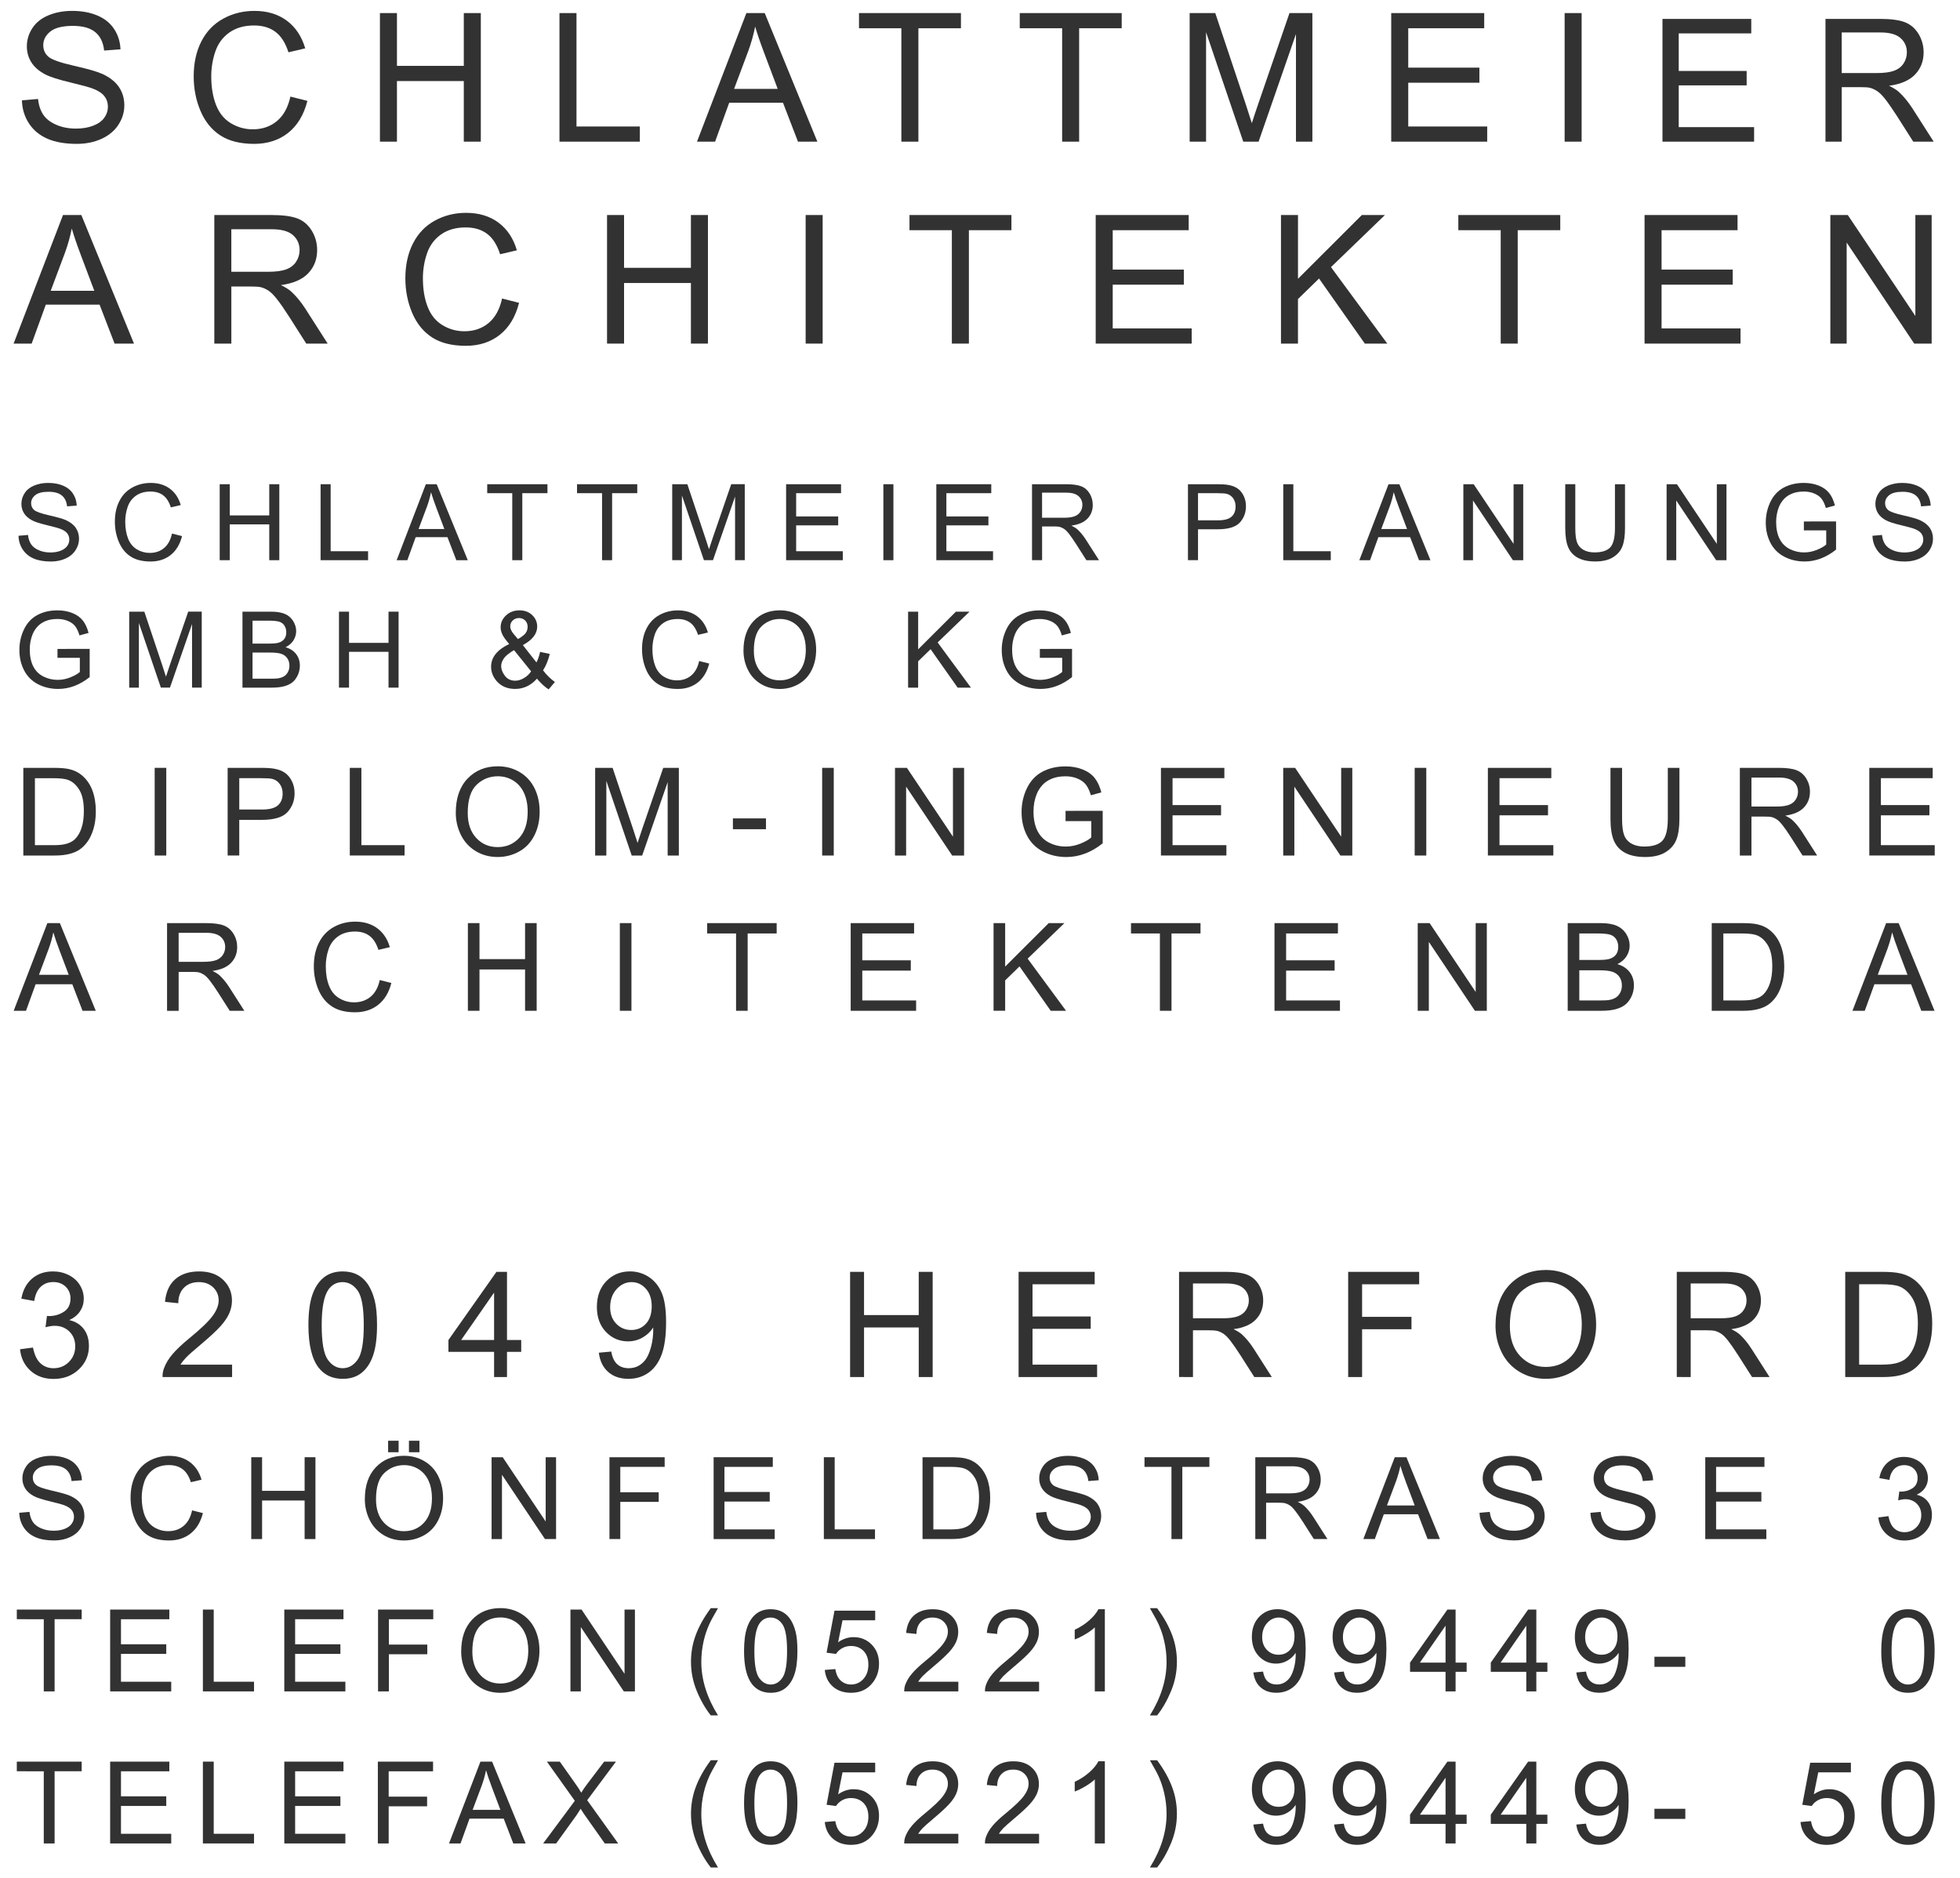 <svg xmlns="http://www.w3.org/2000/svg" xmlns:xlink="http://www.w3.org/1999/xlink" xmlns:a="http://ns.adobe.com/AdobeSVGViewerExtensions/3.0/" x="0px" y="0px" width="120px" height="115px" viewBox="-0.833 -0.667 120 115" xml:space="preserve"><defs></defs><path fill="#323232" d="M0.51,5.479l0.983-0.086C1.54,5.787,1.648,6.11,1.818,6.362c0.17,0.253,0.435,0.457,0.792,0.612 C2.968,7.13,3.371,7.208,3.819,7.208c0.397,0,0.749-0.059,1.053-0.177s0.531-0.28,0.68-0.486C5.7,6.339,5.774,6.114,5.774,5.871 c0-0.247-0.072-0.463-0.215-0.647C5.416,5.039,5.18,4.884,4.85,4.759c-0.211-0.083-0.679-0.21-1.402-0.384 c-0.723-0.173-1.23-0.337-1.52-0.491C1.552,3.687,1.272,3.442,1.087,3.15C0.903,2.858,0.811,2.532,0.811,2.17 c0-0.397,0.113-0.769,0.338-1.115C1.375,0.71,1.705,0.448,2.138,0.269S3.053,0,3.583,0c0.583,0,1.099,0.094,1.544,0.282 c0.446,0.188,0.789,0.465,1.029,0.83s0.369,0.779,0.387,1.241L5.543,2.428C5.489,1.93,5.308,1.554,4.998,1.3 C4.688,1.045,4.23,0.918,3.625,0.918c-0.63,0-1.089,0.115-1.378,0.347C1.959,1.496,1.815,1.774,1.815,2.1 c0,0.283,0.102,0.516,0.306,0.698c0.201,0.183,0.724,0.37,1.571,0.562C4.54,3.551,5.121,3.719,5.436,3.862 c0.458,0.211,0.797,0.479,1.015,0.803c0.218,0.324,0.328,0.698,0.328,1.12c0,0.419-0.12,0.813-0.36,1.185 c-0.24,0.37-0.584,0.659-1.034,0.864C4.935,8.04,4.429,8.143,3.867,8.143c-0.712,0-1.31-0.104-1.792-0.312 c-0.481-0.208-0.859-0.52-1.133-0.937C0.668,6.477,0.524,6.005,0.51,5.479z"></path><path fill="#323232" d="M16.946,5.248l1.042,0.263c-0.218,0.856-0.611,1.508-1.179,1.958c-0.568,0.45-1.262,0.674-2.082,0.674 c-0.849,0-1.539-0.173-2.071-0.518c-0.531-0.346-0.936-0.846-1.214-1.501c-0.277-0.655-0.416-1.359-0.416-2.111 c0-0.82,0.157-1.535,0.47-2.146c0.313-0.611,0.759-1.074,1.338-1.392C13.413,0.159,14.049,0,14.744,0 c0.788,0,1.45,0.201,1.987,0.602s0.911,0.965,1.123,1.692l-1.026,0.242c-0.183-0.573-0.448-0.99-0.795-1.251 s-0.784-0.392-1.311-0.392c-0.605,0-1.111,0.145-1.518,0.435c-0.406,0.29-0.692,0.68-0.856,1.168 c-0.165,0.489-0.247,0.993-0.247,1.512c0,0.669,0.098,1.254,0.293,1.753c0.195,0.5,0.499,0.873,0.91,1.12s0.857,0.371,1.337,0.371 c0.583,0,1.078-0.168,1.482-0.505S16.803,5.91,16.946,5.248z"></path><path fill="#323232" d="M22.428,8.008V0.134h1.042v3.233h4.093V0.134h1.042v7.874h-1.042V4.297H23.47v3.711H22.428z"></path><path fill="#323232" d="M33.42,8.008V0.134h1.042v6.945h3.878v0.929H33.42z"></path><path fill="#323232" d="M41.84,8.008l3.024-7.874h1.123l3.223,7.874h-1.187l-0.918-2.385h-3.292l-0.865,2.385H41.84z M44.112,4.775 h2.669L45.96,2.594c-0.25-0.663-0.437-1.207-0.559-1.633c-0.1,0.505-0.242,1.006-0.424,1.504L44.112,4.775z"></path><path fill="#323232" d="M54.353,8.008V1.063h-2.594V0.134H58v0.929h-2.605v6.945H54.353z"></path><path fill="#323232" d="M64.196,8.008V1.063h-2.595V0.134h6.241v0.929h-2.605v6.945H64.196z"></path><path fill="#323232" d="M72.003,8.008V0.134h1.568l1.864,5.575c0.172,0.519,0.297,0.908,0.375,1.166 c0.09-0.287,0.229-0.707,0.42-1.262l1.885-5.479h1.402v7.874h-1.005v-6.59l-2.288,6.59h-0.939l-2.277-6.703v6.703H72.003z"></path><path fill="#323232" d="M84.344,8.008V0.134h5.693v0.929h-4.651v2.412h4.356v0.924h-4.356v2.68h4.834v0.929H84.344z"></path><path fill="#323232" d="M94.961,8.008V0.134h1.041v7.874H94.961z"></path><path fill="#323232" d="M100.951,8.006V0.49h5.436v0.887h-4.44v2.302h4.158v0.882h-4.158V7.12h4.614v0.887H100.951z"></path><path fill="#323232" d="M110.931,8.006V0.49h3.333c0.67,0,1.179,0.067,1.527,0.203c0.349,0.135,0.627,0.374,0.836,0.715 c0.208,0.342,0.313,0.72,0.313,1.133c0,0.533-0.173,0.983-0.518,1.348c-0.346,0.366-0.879,0.599-1.6,0.697 c0.263,0.127,0.463,0.251,0.6,0.375c0.291,0.267,0.565,0.6,0.825,1l1.308,2.046h-1.251l-0.994-1.563 c-0.291-0.451-0.53-0.796-0.718-1.036c-0.188-0.239-0.356-0.406-0.505-0.502c-0.149-0.096-0.301-0.163-0.454-0.2 c-0.112-0.024-0.298-0.036-0.554-0.036h-1.153v3.338H110.931z M111.926,3.807h2.138c0.454,0,0.811-0.047,1.066-0.141 c0.256-0.094,0.451-0.245,0.584-0.451c0.134-0.207,0.2-0.432,0.2-0.674c0-0.355-0.129-0.647-0.387-0.876s-0.666-0.344-1.223-0.344 h-2.379V3.807z"></path><path fill="#323232" d="M0,20.375l3.024-7.874h1.123l3.223,7.874H6.182l-0.918-2.385H1.971l-0.865,2.385H0z M2.272,17.142h2.669 L4.12,14.961c-0.25-0.663-0.437-1.207-0.559-1.633c-0.1,0.505-0.242,1.006-0.424,1.504L2.272,17.142z"></path><path fill="#323232" d="M12.289,20.375v-7.874h3.491c0.702,0,1.235,0.071,1.601,0.212c0.365,0.142,0.657,0.392,0.875,0.75 s0.328,0.754,0.328,1.187c0,0.559-0.181,1.029-0.542,1.413s-0.92,0.626-1.676,0.73c0.276,0.132,0.485,0.263,0.628,0.392 c0.304,0.279,0.593,0.628,0.865,1.047l1.37,2.143h-1.311l-1.042-1.638c-0.304-0.473-0.555-0.834-0.752-1.085 s-0.374-0.426-0.529-0.526c-0.156-0.1-0.314-0.17-0.476-0.209c-0.118-0.025-0.312-0.038-0.58-0.038h-1.208v3.497H12.289z  M13.331,15.977h2.24c0.476,0,0.849-0.049,1.117-0.148c0.269-0.098,0.473-0.256,0.612-0.473c0.14-0.216,0.209-0.452,0.209-0.706 c0-0.373-0.135-0.679-0.406-0.918c-0.27-0.24-0.697-0.36-1.281-0.36h-2.492V15.977z"></path><path fill="#323232" d="M29.905,17.615l1.042,0.263c-0.218,0.856-0.611,1.508-1.179,1.958c-0.568,0.45-1.262,0.674-2.082,0.674 c-0.849,0-1.539-0.173-2.071-0.518c-0.531-0.346-0.936-0.846-1.214-1.501c-0.277-0.655-0.416-1.359-0.416-2.111 c0-0.82,0.157-1.535,0.47-2.146c0.313-0.611,0.759-1.074,1.338-1.392c0.578-0.316,1.214-0.475,1.909-0.475 c0.788,0,1.45,0.201,1.987,0.602s0.911,0.965,1.123,1.692l-1.026,0.242c-0.183-0.573-0.448-0.99-0.795-1.251 s-0.784-0.392-1.311-0.392c-0.605,0-1.111,0.145-1.518,0.435c-0.406,0.29-0.692,0.68-0.856,1.168 c-0.165,0.489-0.247,0.993-0.247,1.512c0,0.669,0.098,1.254,0.293,1.753c0.195,0.5,0.499,0.873,0.91,1.12s0.857,0.371,1.337,0.371 c0.583,0,1.078-0.168,1.482-0.505S29.762,18.277,29.905,17.615z"></path><path fill="#323232" d="M36.333,20.375v-7.874h1.042v3.233h4.093v-3.233h1.042v7.874h-1.042v-3.711h-4.093v3.711H36.333z"></path><path fill="#323232" d="M48.492,20.375v-7.874h1.042v7.874H48.492z"></path><path fill="#323232" d="M57.444,20.375v-6.945H54.85v-0.929h6.241v0.929h-2.604v6.945H57.444z"></path><path fill="#323232" d="M66.251,20.375v-7.874h5.693v0.929h-4.651v2.412h4.355v0.924h-4.355v2.68h4.834v0.929H66.251z"></path><path fill="#323232" d="M77.594,20.375v-7.874h1.042v3.905l3.91-3.905h1.413l-3.304,3.19l3.448,4.684h-1.375l-2.804-3.985 l-1.289,1.257v2.729H77.594z"></path><path fill="#323232" d="M91.047,20.375v-6.945h-2.595v-0.929h6.241v0.929h-2.605v6.945H91.047z"></path><path fill="#323232" d="M99.854,20.375v-7.874h5.693v0.929h-4.651v2.412h4.356v0.924h-4.356v2.68h4.834v0.929H99.854z"></path><path fill="#323232" d="M111.229,20.375v-7.874h1.068l4.137,6.182v-6.182h0.998v7.874h-1.068l-4.136-6.188v6.188H111.229z"></path><path fill="#323232" d="M0.3,32.144l0.581-0.051c0.027,0.233,0.091,0.424,0.192,0.573c0.101,0.149,0.256,0.27,0.468,0.362 c0.211,0.092,0.449,0.138,0.714,0.138c0.235,0,0.442-0.035,0.622-0.105s0.313-0.166,0.401-0.287s0.132-0.254,0.132-0.398 c0-0.146-0.042-0.273-0.127-0.382s-0.224-0.201-0.419-0.274c-0.125-0.049-0.401-0.125-0.828-0.227 c-0.428-0.103-0.727-0.2-0.898-0.291c-0.222-0.116-0.388-0.261-0.497-0.433s-0.164-0.366-0.164-0.58c0-0.234,0.066-0.454,0.2-0.658 c0.133-0.204,0.328-0.359,0.584-0.465c0.256-0.106,0.541-0.159,0.854-0.159c0.345,0,0.649,0.056,0.913,0.167 c0.263,0.111,0.466,0.274,0.608,0.49c0.142,0.216,0.218,0.46,0.229,0.733l-0.591,0.044c-0.031-0.294-0.139-0.516-0.322-0.666 c-0.183-0.15-0.454-0.226-0.811-0.226c-0.373,0-0.644,0.068-0.814,0.205c-0.17,0.137-0.255,0.301-0.255,0.494 c0,0.167,0.06,0.305,0.181,0.413c0.119,0.108,0.428,0.218,0.928,0.332s0.844,0.212,1.03,0.297c0.271,0.125,0.471,0.283,0.6,0.475 s0.194,0.412,0.194,0.662c0,0.248-0.071,0.481-0.213,0.7c-0.142,0.219-0.345,0.39-0.611,0.511s-0.564,0.182-0.897,0.182 c-0.421,0-0.773-0.061-1.058-0.184c-0.285-0.123-0.508-0.308-0.67-0.554C0.394,32.734,0.309,32.456,0.3,32.144z"></path><path fill="#323232" d="M9.697,32.008l0.616,0.156c-0.129,0.505-0.361,0.891-0.697,1.157s-0.745,0.398-1.229,0.398 c-0.502,0-0.91-0.102-1.224-0.306c-0.314-0.204-0.553-0.5-0.717-0.887c-0.164-0.387-0.246-0.803-0.246-1.247 c0-0.484,0.093-0.907,0.278-1.268s0.448-0.635,0.79-0.822C7.609,29,7.985,28.907,8.396,28.907c0.465,0,0.857,0.119,1.174,0.355 c0.317,0.237,0.539,0.57,0.663,1l-0.606,0.143c-0.108-0.338-0.265-0.585-0.47-0.739s-0.463-0.231-0.774-0.231 c-0.357,0-0.656,0.085-0.896,0.257s-0.409,0.401-0.506,0.69c-0.097,0.289-0.146,0.586-0.146,0.894c0,0.396,0.058,0.741,0.173,1.036 c0.115,0.295,0.295,0.516,0.538,0.662s0.507,0.219,0.791,0.219c0.345,0,0.637-0.1,0.876-0.299 C9.45,32.694,9.612,32.399,9.697,32.008z"></path><path fill="#323232" d="M12.618,33.639v-4.653h0.616v1.911h2.418v-1.911h0.616v4.653h-0.616v-2.193h-2.418v2.193H12.618z"></path><path fill="#323232" d="M18.795,33.639v-4.653h0.616v4.104h2.292v0.549H18.795z"></path><path fill="#323232" d="M23.452,33.639l1.787-4.653h0.664l1.904,4.653h-0.702l-0.542-1.409h-1.946l-0.511,1.409H23.452z  M24.794,31.729h1.578l-0.486-1.289c-0.148-0.392-0.258-0.713-0.33-0.965c-0.059,0.298-0.143,0.595-0.25,0.889L24.794,31.729z"></path><path fill="#323232" d="M30.53,33.639v-4.104h-1.533v-0.549h3.688v0.549h-1.54v4.104H30.53z"></path><path fill="#323232" d="M36.028,33.639v-4.104h-1.533v-0.549h3.688v0.549h-1.54v4.104H36.028z"></path><path fill="#323232" d="M40.323,33.639v-4.653h0.927l1.102,3.294c0.102,0.307,0.175,0.536,0.222,0.688 c0.053-0.169,0.136-0.417,0.248-0.746l1.114-3.237h0.829v4.653h-0.594v-3.895l-1.352,3.895h-0.555l-1.346-3.961v3.961H40.323z"></path><path fill="#323232" d="M47.296,33.639v-4.653h3.364v0.549h-2.749v1.425h2.574v0.546h-2.574v1.584h2.856v0.549H47.296z"></path><path fill="#323232" d="M53.251,33.639v-4.653h0.615v4.653H53.251z"></path><path fill="#323232" d="M56.493,33.639v-4.653h3.364v0.549h-2.749v1.425h2.574v0.546h-2.574v1.584h2.857v0.549H56.493z"></path><path fill="#323232" d="M62.352,33.639v-4.653h2.063c0.414,0,0.729,0.042,0.945,0.125s0.389,0.231,0.518,0.442 c0.129,0.212,0.193,0.446,0.193,0.702c0,0.33-0.106,0.608-0.32,0.834c-0.214,0.227-0.544,0.371-0.99,0.432 c0.163,0.079,0.287,0.156,0.371,0.232c0.18,0.165,0.351,0.372,0.511,0.619l0.81,1.267h-0.774l-0.615-0.968 c-0.18-0.279-0.328-0.493-0.444-0.642c-0.116-0.148-0.221-0.251-0.313-0.311c-0.093-0.06-0.187-0.101-0.281-0.124 c-0.069-0.015-0.185-0.022-0.343-0.022h-0.714v2.066H62.352z M62.968,31.04h1.323c0.281,0,0.502-0.029,0.66-0.087 s0.279-0.151,0.361-0.279c0.083-0.128,0.124-0.267,0.124-0.417c0-0.22-0.08-0.401-0.239-0.542c-0.16-0.142-0.412-0.213-0.757-0.213 h-1.473V31.04z"></path><path fill="#323232" d="M71.899,33.639v-4.653h1.755c0.309,0,0.545,0.015,0.708,0.044c0.229,0.038,0.42,0.11,0.574,0.217 s0.278,0.257,0.373,0.449c0.094,0.192,0.141,0.404,0.141,0.635c0,0.396-0.126,0.73-0.377,1.004 c-0.252,0.274-0.707,0.411-1.365,0.411h-1.193v1.892H71.899z M72.514,31.199h1.203c0.397,0,0.68-0.074,0.848-0.223 c0.167-0.148,0.25-0.356,0.25-0.625c0-0.195-0.049-0.361-0.147-0.5s-0.228-0.23-0.389-0.274c-0.104-0.027-0.295-0.041-0.574-0.041 h-1.19V31.199z"></path><path fill="#323232" d="M77.735,33.639v-4.653h0.616v4.104h2.292v0.549H77.735z"></path><path fill="#323232" d="M82.392,33.639l1.787-4.653h0.663l1.904,4.653h-0.701l-0.543-1.409h-1.945l-0.511,1.409H82.392z  M83.735,31.729h1.577l-0.485-1.289c-0.148-0.392-0.258-0.713-0.33-0.965c-0.06,0.298-0.143,0.595-0.251,0.889L83.735,31.729z"></path><path fill="#323232" d="M88.76,33.639v-4.653h0.632l2.443,3.653v-3.653h0.591v4.653h-0.632l-2.444-3.656v3.656H88.76z"></path><path fill="#323232" d="M98.042,28.986h0.615v2.688c0,0.468-0.053,0.839-0.158,1.114s-0.297,0.499-0.573,0.671 c-0.275,0.172-0.638,0.258-1.087,0.258c-0.436,0-0.792-0.075-1.069-0.225s-0.475-0.368-0.594-0.652 c-0.118-0.285-0.178-0.673-0.178-1.167v-2.688h0.616v2.685c0,0.404,0.037,0.702,0.112,0.894s0.204,0.339,0.388,0.442 c0.183,0.104,0.406,0.156,0.671,0.156c0.453,0,0.775-0.103,0.968-0.308c0.192-0.205,0.289-0.6,0.289-1.184V28.986z"></path><path fill="#323232" d="M101.204,33.639v-4.653h0.632l2.443,3.653v-3.653h0.591v4.653h-0.632l-2.444-3.656v3.656H101.204z"></path><path fill="#323232" d="M109.608,31.814v-0.546l1.971-0.003v1.727c-0.303,0.241-0.614,0.423-0.936,0.544 c-0.322,0.122-0.652,0.182-0.99,0.182c-0.457,0-0.873-0.098-1.246-0.293c-0.374-0.196-0.655-0.479-0.846-0.849 c-0.19-0.37-0.286-0.784-0.286-1.241c0-0.453,0.095-0.875,0.284-1.268s0.462-0.684,0.817-0.874s0.765-0.286,1.229-0.286 c0.336,0,0.641,0.055,0.912,0.164c0.272,0.109,0.485,0.261,0.64,0.456s0.271,0.449,0.353,0.762l-0.556,0.152 c-0.07-0.237-0.156-0.423-0.26-0.559c-0.104-0.135-0.252-0.244-0.445-0.325c-0.192-0.082-0.406-0.122-0.641-0.122 c-0.281,0-0.524,0.042-0.73,0.128c-0.205,0.085-0.37,0.198-0.496,0.338s-0.224,0.293-0.294,0.46c-0.118,0.288-0.178,0.6-0.178,0.936 c0,0.415,0.071,0.762,0.215,1.041c0.143,0.279,0.351,0.487,0.623,0.622c0.273,0.135,0.563,0.203,0.87,0.203 c0.267,0,0.526-0.051,0.78-0.154s0.446-0.212,0.578-0.329v-0.867H109.608z"></path><path fill="#323232" d="M113.808,32.144l0.581-0.051c0.027,0.233,0.091,0.424,0.191,0.573c0.101,0.149,0.257,0.27,0.469,0.362 c0.211,0.092,0.449,0.138,0.714,0.138c0.235,0,0.442-0.035,0.622-0.105s0.313-0.166,0.401-0.287s0.132-0.254,0.132-0.398 c0-0.146-0.042-0.273-0.127-0.382s-0.225-0.201-0.419-0.274c-0.125-0.049-0.401-0.125-0.828-0.227 c-0.428-0.103-0.728-0.2-0.898-0.291c-0.222-0.116-0.388-0.261-0.497-0.433c-0.108-0.172-0.163-0.366-0.163-0.58 c0-0.234,0.066-0.454,0.2-0.658c0.133-0.204,0.328-0.359,0.584-0.465c0.256-0.106,0.54-0.159,0.854-0.159 c0.345,0,0.649,0.056,0.912,0.167c0.264,0.111,0.467,0.274,0.608,0.49s0.218,0.46,0.229,0.733l-0.591,0.044 c-0.031-0.294-0.139-0.516-0.322-0.666c-0.183-0.15-0.453-0.226-0.811-0.226c-0.372,0-0.644,0.068-0.814,0.205 c-0.17,0.137-0.255,0.301-0.255,0.494c0,0.167,0.06,0.305,0.181,0.413c0.118,0.108,0.428,0.218,0.929,0.332 c0.5,0.113,0.844,0.212,1.029,0.297c0.271,0.125,0.471,0.283,0.601,0.475c0.129,0.191,0.193,0.412,0.193,0.662 c0,0.248-0.071,0.481-0.213,0.7c-0.142,0.219-0.346,0.39-0.611,0.511s-0.564,0.182-0.896,0.182c-0.421,0-0.773-0.061-1.059-0.184 c-0.284-0.123-0.508-0.308-0.669-0.554C113.902,32.734,113.817,32.456,113.808,32.144z"></path><path fill="#323232" d="M2.687,39.619v-0.546l1.971-0.003v1.727c-0.302,0.241-0.614,0.423-0.936,0.544s-0.652,0.182-0.99,0.182 c-0.457,0-0.872-0.098-1.246-0.293S0.831,40.751,0.64,40.38c-0.19-0.37-0.286-0.784-0.286-1.241c0-0.453,0.095-0.875,0.284-1.268 s0.462-0.684,0.817-0.874s0.765-0.286,1.229-0.286c0.336,0,0.64,0.055,0.912,0.164s0.485,0.261,0.64,0.456s0.272,0.449,0.353,0.762 l-0.556,0.152c-0.07-0.237-0.157-0.423-0.26-0.559s-0.252-0.244-0.444-0.325s-0.406-0.122-0.641-0.122 c-0.281,0-0.525,0.042-0.73,0.128c-0.205,0.085-0.371,0.198-0.497,0.338s-0.224,0.293-0.294,0.46 c-0.118,0.288-0.178,0.6-0.178,0.936c0,0.415,0.072,0.762,0.214,1.041c0.143,0.279,0.351,0.487,0.624,0.622 C2.1,40.9,2.39,40.968,2.697,40.968c0.267,0,0.526-0.051,0.78-0.154s0.447-0.212,0.578-0.329v-0.867H2.687z"></path><path fill="#323232" d="M7.077,41.444v-4.653h0.927l1.102,3.294c0.102,0.307,0.175,0.536,0.222,0.688 c0.053-0.169,0.136-0.417,0.248-0.746l1.114-3.237h0.829v4.653h-0.594v-3.895l-1.352,3.895H9.016L7.67,37.483v3.961H7.077z"></path><path fill="#323232" d="M14.012,41.444v-4.653h1.746c0.355,0,0.641,0.047,0.855,0.141s0.383,0.239,0.504,0.435 s0.183,0.4,0.183,0.614c0,0.199-0.054,0.386-0.162,0.562c-0.107,0.176-0.271,0.317-0.488,0.425c0.281,0.083,0.498,0.223,0.649,0.422 c0.151,0.199,0.227,0.434,0.227,0.705c0,0.218-0.046,0.42-0.138,0.607c-0.092,0.188-0.206,0.332-0.341,0.434 s-0.305,0.178-0.509,0.23s-0.455,0.078-0.75,0.078H14.012z M14.628,38.746h1.006c0.272,0,0.468-0.018,0.587-0.054 c0.157-0.046,0.274-0.124,0.354-0.231c0.079-0.108,0.119-0.243,0.119-0.406c0-0.154-0.037-0.291-0.111-0.408 c-0.074-0.118-0.18-0.198-0.317-0.241s-0.374-0.065-0.708-0.065h-0.93V38.746z M14.628,40.895h1.159 c0.199,0,0.338-0.008,0.419-0.022c0.142-0.025,0.26-0.068,0.355-0.127c0.095-0.059,0.173-0.146,0.234-0.259 c0.062-0.113,0.092-0.244,0.092-0.392c0-0.174-0.044-0.325-0.133-0.453s-0.212-0.218-0.37-0.27S16,39.295,15.704,39.295h-1.076 V40.895z"></path><path fill="#323232" d="M19.92,41.444v-4.653h0.616v1.911h2.418v-1.911h0.616v4.653h-0.616V39.25h-2.418v2.193H19.92z"></path><path fill="#323232" d="M32.042,40.895c-0.188,0.209-0.394,0.366-0.616,0.471c-0.222,0.104-0.462,0.157-0.72,0.157 c-0.476,0-0.854-0.161-1.133-0.482c-0.226-0.262-0.339-0.555-0.339-0.879c0-0.288,0.093-0.547,0.278-0.779 c0.185-0.231,0.462-0.435,0.83-0.611c-0.21-0.241-0.35-0.437-0.419-0.587c-0.07-0.15-0.105-0.295-0.105-0.435 c0-0.279,0.109-0.522,0.329-0.729c0.219-0.206,0.495-0.31,0.827-0.31c0.317,0,0.577,0.098,0.779,0.292 c0.202,0.195,0.303,0.429,0.303,0.702c0,0.442-0.293,0.82-0.879,1.133l0.834,1.063c0.096-0.186,0.169-0.402,0.223-0.647l0.593,0.127 c-0.102,0.406-0.239,0.741-0.413,1.003c0.214,0.284,0.456,0.521,0.727,0.714l-0.384,0.454 C32.526,41.404,32.288,41.185,32.042,40.895z M31.684,40.444l-1.047-1.298c-0.309,0.184-0.518,0.355-0.625,0.513 c-0.108,0.158-0.162,0.313-0.162,0.468c0,0.188,0.075,0.384,0.226,0.587c0.15,0.203,0.363,0.305,0.638,0.305 c0.171,0,0.349-0.053,0.532-0.16S31.574,40.613,31.684,40.444z M30.88,38.47c0.248-0.146,0.408-0.274,0.481-0.384 c0.073-0.11,0.11-0.232,0.11-0.365c0-0.159-0.05-0.289-0.151-0.389s-0.226-0.151-0.376-0.151c-0.154,0-0.283,0.05-0.385,0.149 s-0.154,0.221-0.154,0.365c0,0.072,0.018,0.147,0.055,0.227c0.037,0.08,0.093,0.164,0.167,0.252L30.88,38.47z"></path><path fill="#323232" d="M41.972,39.813l0.616,0.156c-0.129,0.505-0.361,0.891-0.697,1.157s-0.745,0.398-1.23,0.398 c-0.501,0-0.909-0.102-1.223-0.306c-0.314-0.204-0.553-0.5-0.717-0.887c-0.164-0.387-0.246-0.803-0.246-1.247 c0-0.484,0.093-0.907,0.278-1.268s0.448-0.635,0.79-0.822c0.342-0.188,0.718-0.281,1.128-0.281c0.465,0,0.857,0.119,1.174,0.355 c0.317,0.237,0.539,0.57,0.664,1l-0.606,0.143c-0.108-0.338-0.265-0.585-0.47-0.739s-0.463-0.231-0.774-0.231 c-0.357,0-0.656,0.085-0.896,0.257s-0.409,0.401-0.506,0.69c-0.097,0.289-0.146,0.586-0.146,0.894c0,0.396,0.058,0.741,0.173,1.036 c0.115,0.295,0.295,0.516,0.538,0.662s0.507,0.219,0.79,0.219c0.345,0,0.637-0.1,0.876-0.299 C41.725,40.499,41.887,40.204,41.972,39.813z"></path><path fill="#323232" d="M44.686,39.178c0-0.772,0.208-1.377,0.622-1.814c0.415-0.437,0.95-0.655,1.606-0.655 c0.429,0,0.816,0.103,1.161,0.308c0.345,0.206,0.608,0.492,0.789,0.859c0.181,0.367,0.271,0.783,0.271,1.249 c0,0.472-0.096,0.894-0.286,1.267s-0.46,0.654-0.809,0.846s-0.726,0.287-1.13,0.287c-0.438,0-0.83-0.105-1.174-0.317 c-0.345-0.211-0.606-0.5-0.784-0.866S44.686,39.586,44.686,39.178z M45.321,39.187c0,0.561,0.151,1.002,0.453,1.325 c0.301,0.323,0.68,0.484,1.134,0.484c0.464,0,0.845-0.163,1.145-0.489c0.299-0.326,0.449-0.788,0.449-1.387 c0-0.379-0.064-0.709-0.192-0.992c-0.128-0.283-0.315-0.501-0.562-0.657c-0.247-0.155-0.523-0.233-0.83-0.233 c-0.436,0-0.811,0.149-1.125,0.449C45.478,37.987,45.321,38.487,45.321,39.187z"></path><path fill="#323232" d="M54.765,41.444v-4.653h0.616v2.307l2.311-2.307h0.834l-1.952,1.885l2.038,2.768h-0.813l-1.657-2.355 l-0.762,0.743v1.612H54.765z"></path><path fill="#323232" d="M62.831,39.619v-0.546l1.971-0.003v1.727c-0.303,0.241-0.614,0.423-0.936,0.544 c-0.322,0.122-0.652,0.182-0.99,0.182c-0.457,0-0.873-0.098-1.246-0.293c-0.374-0.196-0.655-0.479-0.846-0.849 c-0.19-0.37-0.286-0.784-0.286-1.241c0-0.453,0.095-0.875,0.284-1.268s0.462-0.684,0.817-0.874s0.765-0.286,1.229-0.286 c0.336,0,0.641,0.055,0.912,0.164c0.272,0.109,0.485,0.261,0.64,0.456s0.271,0.449,0.353,0.762l-0.556,0.152 c-0.07-0.237-0.156-0.423-0.26-0.559c-0.104-0.135-0.252-0.244-0.445-0.325c-0.192-0.082-0.406-0.122-0.641-0.122 c-0.281,0-0.524,0.042-0.73,0.128c-0.205,0.085-0.37,0.198-0.496,0.338s-0.224,0.293-0.294,0.46c-0.118,0.288-0.178,0.6-0.178,0.936 c0,0.415,0.071,0.762,0.215,1.041c0.143,0.279,0.351,0.487,0.623,0.622c0.273,0.135,0.563,0.203,0.87,0.203 c0.267,0,0.526-0.051,0.78-0.154s0.446-0.212,0.578-0.329v-0.867H62.831z"></path><path fill="#323232" d="M0.595,51.725v-5.369h1.849c0.418,0,0.736,0.026,0.956,0.077c0.308,0.071,0.57,0.199,0.787,0.385 c0.283,0.239,0.495,0.545,0.636,0.917c0.14,0.372,0.21,0.798,0.21,1.276c0,0.408-0.047,0.77-0.143,1.084 c-0.095,0.315-0.217,0.576-0.366,0.782c-0.149,0.206-0.312,0.369-0.489,0.487c-0.177,0.119-0.391,0.208-0.641,0.269 c-0.25,0.062-0.538,0.092-0.863,0.092H0.595z M1.305,51.091h1.146c0.354,0,0.631-0.033,0.833-0.099 c0.201-0.066,0.362-0.159,0.481-0.278c0.168-0.168,0.3-0.395,0.394-0.679C4.254,49.75,4.301,49.406,4.301,49 c0-0.562-0.092-0.993-0.276-1.294C3.84,47.404,3.616,47.203,3.352,47.1c-0.19-0.073-0.497-0.11-0.919-0.11H1.305V51.091z"></path><path fill="#323232" d="M8.637,51.725v-5.369h0.71v5.369H8.637z"></path><path fill="#323232" d="M13.104,51.725v-5.369h2.025c0.356,0,0.629,0.017,0.817,0.051c0.264,0.044,0.484,0.127,0.663,0.251 c0.178,0.123,0.322,0.296,0.431,0.518c0.108,0.222,0.163,0.466,0.163,0.732c0,0.457-0.146,0.843-0.436,1.159 c-0.291,0.316-0.815,0.474-1.575,0.474h-1.377v2.183H13.104z M13.815,48.909h1.388c0.459,0,0.785-0.085,0.978-0.256 s0.29-0.412,0.29-0.722c0-0.225-0.057-0.417-0.17-0.577c-0.114-0.16-0.263-0.266-0.449-0.317c-0.12-0.032-0.341-0.048-0.663-0.048 h-1.373V48.909z"></path><path fill="#323232" d="M20.583,51.725v-5.369h0.71v4.735h2.644v0.634H20.583z"></path><path fill="#323232" d="M27.072,49.11c0-0.891,0.239-1.589,0.718-2.093c0.479-0.504,1.096-0.756,1.854-0.756 c0.495,0,0.942,0.119,1.34,0.355s0.702,0.567,0.91,0.99c0.209,0.424,0.313,0.904,0.313,1.441c0,0.544-0.11,1.031-0.33,1.461 s-0.531,0.755-0.934,0.976c-0.403,0.221-0.837,0.332-1.304,0.332c-0.505,0-0.957-0.122-1.355-0.366s-0.7-0.578-0.905-1 S27.072,49.582,27.072,49.11z M27.804,49.122c0,0.647,0.174,1.156,0.522,1.529c0.348,0.372,0.784,0.558,1.309,0.558 c0.535,0,0.975-0.188,1.32-0.563c0.346-0.376,0.519-0.91,0.519-1.601c0-0.437-0.074-0.818-0.222-1.145 c-0.148-0.326-0.364-0.579-0.648-0.758c-0.284-0.18-0.604-0.27-0.958-0.27c-0.503,0-0.936,0.173-1.298,0.519 C27.986,47.736,27.804,48.313,27.804,49.122z"></path><path fill="#323232" d="M35.605,51.725v-5.369h1.069l1.271,3.801c0.117,0.354,0.203,0.619,0.257,0.795 c0.061-0.195,0.156-0.482,0.285-0.861l1.286-3.735h0.956v5.369h-0.685v-4.493l-1.56,4.493h-0.641l-1.553-4.57v4.57H35.605z"></path><path fill="#323232" d="M44.039,50.114v-0.663h2.025v0.663H44.039z"></path><path fill="#323232" d="M49.503,51.725v-5.369h0.71v5.369H49.503z"></path><path fill="#323232" d="M53.963,51.725v-5.369h0.729l2.82,4.215v-4.215h0.681v5.369h-0.729l-2.82-4.219v4.219H53.963z"></path><path fill="#323232" d="M64.405,49.62v-0.63l2.274-0.004v1.992c-0.35,0.278-0.71,0.488-1.081,0.628 c-0.371,0.141-0.752,0.211-1.143,0.211c-0.527,0-1.006-0.113-1.437-0.339c-0.432-0.226-0.757-0.552-0.977-0.979 s-0.329-0.905-0.329-1.432c0-0.522,0.109-1.01,0.327-1.463c0.219-0.453,0.533-0.79,0.943-1.009s0.883-0.329,1.417-0.329 c0.389,0,0.739,0.063,1.053,0.188c0.314,0.125,0.56,0.301,0.738,0.525c0.178,0.225,0.313,0.518,0.406,0.879l-0.641,0.176 c-0.08-0.273-0.181-0.488-0.301-0.645c-0.119-0.156-0.29-0.281-0.512-0.375c-0.223-0.094-0.469-0.141-0.74-0.141 c-0.325,0-0.605,0.05-0.842,0.148c-0.237,0.099-0.429,0.229-0.573,0.39c-0.146,0.161-0.259,0.338-0.339,0.531 c-0.137,0.333-0.205,0.692-0.205,1.081c0,0.479,0.082,0.879,0.247,1.201s0.404,0.562,0.72,0.718 c0.314,0.156,0.649,0.234,1.003,0.234c0.308,0,0.608-0.059,0.901-0.178c0.293-0.118,0.515-0.245,0.666-0.379v-1H64.405z"></path><path fill="#323232" d="M70.245,51.725v-5.369h3.883v0.633h-3.172v1.645h2.97v0.63h-2.97v1.827h3.296v0.634H70.245z"></path><path fill="#323232" d="M77.731,51.725v-5.369h0.729l2.82,4.215v-4.215h0.681v5.369h-0.729l-2.819-4.219v4.219H77.731z"></path><path fill="#323232" d="M85.78,51.725v-5.369h0.711v5.369H85.78z"></path><path fill="#323232" d="M90.262,51.725v-5.369h3.883v0.633h-3.172v1.645h2.97v0.63h-2.97v1.827h3.296v0.634H90.262z"></path><path fill="#323232" d="M101.279,46.356h0.71v3.102c0,0.54-0.061,0.968-0.183,1.285s-0.343,0.576-0.661,0.774 c-0.318,0.199-0.736,0.299-1.254,0.299c-0.503,0-0.915-0.087-1.234-0.26c-0.32-0.173-0.548-0.424-0.685-0.752 c-0.137-0.329-0.205-0.777-0.205-1.346v-3.102h0.71v3.098c0,0.466,0.044,0.81,0.13,1.031c0.087,0.221,0.236,0.392,0.447,0.511 s0.469,0.179,0.774,0.179c0.522,0,0.895-0.118,1.117-0.355c0.222-0.237,0.333-0.692,0.333-1.366V46.356z"></path><path fill="#323232" d="M105.688,51.725v-5.369h2.38c0.479,0,0.843,0.048,1.092,0.145c0.249,0.097,0.447,0.267,0.597,0.511 c0.148,0.244,0.224,0.514,0.224,0.809c0,0.381-0.124,0.702-0.37,0.963c-0.247,0.261-0.628,0.427-1.143,0.498 c0.188,0.09,0.331,0.179,0.429,0.267c0.207,0.19,0.403,0.428,0.589,0.714l0.935,1.461h-0.894l-0.711-1.117 c-0.207-0.322-0.378-0.568-0.513-0.739c-0.134-0.171-0.254-0.291-0.36-0.359c-0.106-0.068-0.215-0.116-0.324-0.143 c-0.08-0.017-0.213-0.025-0.396-0.025h-0.824v2.384H105.688z M106.398,48.726h1.527c0.324,0,0.579-0.034,0.762-0.101 c0.183-0.067,0.322-0.174,0.417-0.322c0.096-0.147,0.144-0.308,0.144-0.481c0-0.254-0.093-0.462-0.276-0.626 c-0.185-0.163-0.476-0.245-0.874-0.245h-1.699V48.726z"></path><path fill="#323232" d="M113.614,51.725v-5.369h3.881v0.633h-3.171v1.645h2.97v0.63h-2.97v1.827h3.296v0.634H113.614z"></path><path fill="#323232" d="M0.005,61.233l2.062-5.369h0.766l2.197,5.369H4.22l-0.626-1.626H1.349l-0.59,1.626H0.005z M1.554,59.028 h1.82l-0.561-1.486c-0.171-0.451-0.298-0.822-0.381-1.113c-0.068,0.344-0.165,0.686-0.289,1.025L1.554,59.028z"></path><path fill="#323232" d="M9.395,61.233v-5.369h2.38c0.479,0,0.843,0.049,1.092,0.145c0.249,0.098,0.448,0.268,0.597,0.512 s0.224,0.514,0.224,0.809c0,0.381-0.124,0.703-0.37,0.964s-0.627,0.427-1.143,0.498c0.188,0.091,0.331,0.179,0.429,0.267 c0.207,0.191,0.404,0.429,0.589,0.715l0.934,1.461h-0.894l-0.711-1.117c-0.208-0.322-0.378-0.568-0.513-0.739 s-0.254-0.29-0.36-0.359c-0.106-0.067-0.214-0.116-0.324-0.143c-0.081-0.017-0.212-0.025-0.396-0.025h-0.824v2.384H9.395z  M10.105,58.234h1.527c0.325,0,0.579-0.034,0.762-0.101c0.183-0.067,0.322-0.175,0.417-0.322c0.095-0.148,0.143-0.309,0.143-0.482 c0-0.254-0.092-0.462-0.277-0.626c-0.184-0.163-0.476-0.245-0.874-0.245h-1.699V58.234z"></path><path fill="#323232" d="M22.418,59.35l0.71,0.18c-0.149,0.584-0.417,1.029-0.804,1.335c-0.387,0.307-0.86,0.46-1.419,0.46 c-0.579,0-1.049-0.118-1.412-0.354c-0.362-0.236-0.638-0.577-0.828-1.023c-0.189-0.447-0.284-0.927-0.284-1.439 c0-0.559,0.107-1.047,0.32-1.463c0.214-0.416,0.518-0.732,0.912-0.949c0.394-0.215,0.828-0.323,1.302-0.323 c0.537,0,0.989,0.137,1.355,0.41s0.621,0.657,0.765,1.153l-0.699,0.165c-0.125-0.391-0.305-0.675-0.542-0.854 s-0.535-0.268-0.894-0.268c-0.413,0-0.757,0.099-1.035,0.297c-0.277,0.198-0.472,0.464-0.584,0.796 c-0.112,0.334-0.168,0.678-0.168,1.031c0,0.457,0.066,0.855,0.2,1.195c0.133,0.342,0.34,0.596,0.621,0.764 c0.281,0.169,0.584,0.253,0.912,0.253c0.397,0,0.734-0.114,1.011-0.344C22.133,60.143,22.32,59.802,22.418,59.35z"></path><path fill="#323232" d="M27.813,61.233v-5.369h0.71v2.205h2.791v-2.205h0.71v5.369h-0.71v-2.53h-2.791v2.53H27.813z"></path><path fill="#323232" d="M37.116,61.233v-5.369h0.711v5.369H37.116z"></path><path fill="#323232" d="M44.232,61.233v-4.735h-1.769v-0.634h4.255v0.634h-1.776v4.735H44.232z"></path><path fill="#323232" d="M51.25,61.233v-5.369h3.882v0.634H51.96v1.645h2.97v0.63h-2.97v1.827h3.296v0.634H51.25z"></path><path fill="#323232" d="M59.997,61.233v-5.369h0.71v2.663l2.666-2.663h0.963l-2.252,2.176l2.351,3.193h-0.938l-1.911-2.717 l-0.879,0.856v1.86H59.997z"></path><path fill="#323232" d="M70.181,61.233v-4.735h-1.769v-0.634h4.256v0.634h-1.776v4.735H70.181z"></path><path fill="#323232" d="M77.198,61.233v-5.369h3.883v0.634h-3.172v1.645h2.97v0.63h-2.97v1.827h3.296v0.634H77.198z"></path><path fill="#323232" d="M85.966,61.233v-5.369h0.729l2.82,4.216v-4.216h0.681v5.369h-0.729l-2.82-4.219v4.219H85.966z"></path><path fill="#323232" d="M95.149,61.233v-5.369h2.014c0.41,0,0.739,0.055,0.987,0.164c0.247,0.107,0.441,0.275,0.582,0.501 s0.21,0.462,0.21,0.709c0,0.229-0.062,0.445-0.187,0.647c-0.124,0.203-0.313,0.367-0.563,0.491c0.324,0.095,0.574,0.258,0.749,0.487 c0.174,0.229,0.262,0.5,0.262,0.813c0,0.252-0.054,0.485-0.159,0.701c-0.106,0.217-0.238,0.383-0.395,0.5s-0.352,0.206-0.587,0.266 c-0.236,0.061-0.524,0.09-0.866,0.09H95.149z M95.859,58.12h1.161c0.314,0,0.54-0.02,0.678-0.062 c0.18-0.054,0.316-0.144,0.408-0.268c0.091-0.124,0.137-0.28,0.137-0.469c0-0.179-0.043-0.335-0.128-0.471 c-0.086-0.136-0.208-0.228-0.366-0.278c-0.159-0.05-0.431-0.075-0.816-0.075h-1.073V58.12z M95.859,60.599h1.337 c0.229,0,0.391-0.009,0.483-0.025c0.163-0.029,0.3-0.078,0.41-0.146c0.109-0.068,0.2-0.168,0.271-0.298 c0.071-0.131,0.106-0.281,0.106-0.453c0-0.199-0.052-0.374-0.153-0.521c-0.104-0.148-0.245-0.252-0.427-0.312 c-0.183-0.06-0.444-0.09-0.786-0.09h-1.241V60.599z"></path><path fill="#323232" d="M103.967,61.233v-5.369h1.85c0.418,0,0.736,0.026,0.956,0.077c0.308,0.071,0.57,0.199,0.787,0.385 c0.283,0.239,0.495,0.545,0.636,0.917c0.141,0.373,0.211,0.799,0.211,1.276c0,0.408-0.048,0.77-0.144,1.084 c-0.095,0.315-0.217,0.575-0.366,0.782c-0.148,0.206-0.312,0.369-0.488,0.486c-0.178,0.119-0.391,0.209-0.642,0.27 c-0.25,0.062-0.537,0.092-0.862,0.092H103.967z M104.678,60.599h1.146c0.354,0,0.632-0.032,0.833-0.099s0.361-0.158,0.481-0.278 c0.168-0.169,0.3-0.396,0.394-0.679c0.094-0.285,0.142-0.63,0.142-1.035c0-0.562-0.093-0.993-0.277-1.295 c-0.184-0.301-0.408-0.503-0.672-0.605c-0.19-0.073-0.497-0.11-0.919-0.11h-1.128V60.599z"></path><path fill="#323232" d="M112.583,61.233l2.062-5.369h0.766l2.197,5.369h-0.81l-0.626-1.626h-2.245l-0.59,1.626H112.583z  M114.132,59.028h1.82l-0.561-1.486c-0.171-0.451-0.298-0.822-0.381-1.113c-0.068,0.344-0.165,0.686-0.289,1.025L114.132,59.028z"></path><path fill="#323232" d="M0.394,81.961l0.791-0.105c0.091,0.449,0.245,0.771,0.464,0.97c0.218,0.197,0.484,0.296,0.797,0.296 c0.372,0,0.686-0.128,0.943-0.387c0.256-0.257,0.384-0.576,0.384-0.957c0-0.363-0.119-0.663-0.356-0.899 c-0.237-0.235-0.539-0.354-0.905-0.354c-0.149,0-0.335,0.029-0.558,0.088l0.088-0.694c0.053,0.006,0.095,0.009,0.127,0.009 c0.337,0,0.64-0.088,0.91-0.264s0.404-0.446,0.404-0.813c0-0.289-0.098-0.529-0.294-0.721c-0.196-0.189-0.45-0.285-0.76-0.285 c-0.308,0-0.564,0.097-0.769,0.29s-0.337,0.483-0.396,0.87l-0.791-0.141c0.097-0.53,0.316-0.941,0.659-1.232 s0.769-0.438,1.279-0.438c0.352,0,0.675,0.076,0.971,0.227s0.522,0.356,0.679,0.617s0.235,0.537,0.235,0.83 c0,0.279-0.075,0.532-0.224,0.761s-0.371,0.41-0.664,0.545c0.381,0.088,0.677,0.271,0.888,0.547c0.211,0.277,0.316,0.624,0.316,1.04 c0,0.563-0.205,1.039-0.615,1.43c-0.41,0.392-0.929,0.587-1.556,0.587c-0.565,0-1.035-0.168-1.408-0.505 C0.66,82.935,0.447,82.499,0.394,81.961z"></path><path fill="#323232" d="M13.377,82.903v0.76H9.119c-0.006-0.19,0.025-0.373,0.092-0.549c0.108-0.291,0.282-0.576,0.521-0.857 s0.584-0.606,1.035-0.976c0.7-0.574,1.173-1.028,1.419-1.364s0.369-0.652,0.369-0.951c0-0.314-0.112-0.578-0.336-0.794 c-0.224-0.215-0.516-0.323-0.876-0.323c-0.381,0-0.686,0.115-0.914,0.344s-0.344,0.545-0.347,0.949l-0.813-0.084 c0.056-0.606,0.265-1.068,0.628-1.387c0.363-0.317,0.851-0.477,1.463-0.477c0.618,0,1.107,0.172,1.468,0.514 c0.36,0.344,0.541,0.768,0.541,1.275c0,0.258-0.053,0.511-0.158,0.76s-0.281,0.512-0.525,0.787s-0.651,0.653-1.219,1.133 c-0.475,0.399-0.779,0.669-0.914,0.812c-0.135,0.142-0.246,0.285-0.334,0.429H13.377z"></path><path fill="#323232" d="M18.05,80.485c0-0.762,0.078-1.374,0.235-1.839c0.156-0.464,0.389-0.822,0.698-1.074 s0.698-0.378,1.167-0.378c0.346,0,0.649,0.07,0.91,0.209s0.476,0.34,0.646,0.602c0.17,0.263,0.303,0.582,0.4,0.958 c0.097,0.377,0.145,0.884,0.145,1.522c0,0.756-0.078,1.366-0.233,1.831c-0.155,0.464-0.388,0.823-0.697,1.076 c-0.309,0.254-0.699,0.38-1.171,0.38c-0.621,0-1.109-0.222-1.463-0.668C18.263,82.569,18.05,81.696,18.05,80.485z M18.863,80.485 c0,1.059,0.124,1.762,0.372,2.112c0.247,0.35,0.553,0.524,0.916,0.524s0.668-0.176,0.916-0.527s0.372-1.055,0.372-2.109 c0-1.061-0.124-1.765-0.372-2.113s-0.556-0.523-0.925-0.523c-0.363,0-0.653,0.154-0.87,0.462C19,78.703,18.863,79.428,18.863,80.485 z"></path><path fill="#323232" d="M29.417,83.663V82.12h-2.795v-0.725l2.94-4.175h0.646v4.175h0.87v0.725h-0.87v1.543H29.417z M29.417,81.395 v-2.904l-2.017,2.904H29.417z"></path><path fill="#323232" d="M35.83,82.172l0.76-0.07c0.064,0.358,0.188,0.617,0.369,0.778s0.415,0.241,0.699,0.241 c0.243,0,0.456-0.055,0.64-0.166c0.183-0.111,0.333-0.261,0.45-0.446c0.117-0.187,0.215-0.438,0.294-0.754s0.119-0.639,0.119-0.967 c0-0.035-0.001-0.088-0.004-0.158c-0.158,0.252-0.375,0.456-0.648,0.613c-0.274,0.156-0.571,0.235-0.89,0.235 c-0.533,0-0.984-0.193-1.354-0.58s-0.554-0.896-0.554-1.529c0-0.654,0.192-1.18,0.578-1.578s0.868-0.598,1.448-0.598 c0.419,0,0.802,0.113,1.149,0.338c0.347,0.227,0.61,0.548,0.791,0.965c0.18,0.418,0.27,1.021,0.27,1.813 c0,0.824-0.089,1.479-0.268,1.967c-0.179,0.488-0.445,0.859-0.798,1.114s-0.767,0.382-1.241,0.382c-0.504,0-0.916-0.14-1.235-0.419 C36.086,83.073,35.894,82.68,35.83,82.172z M39.068,79.33c0-0.454-0.121-0.814-0.363-1.081c-0.241-0.267-0.532-0.4-0.872-0.4 c-0.352,0-0.658,0.145-0.918,0.432s-0.391,0.658-0.391,1.115c0,0.41,0.124,0.744,0.371,1c0.248,0.257,0.553,0.385,0.917,0.385 c0.366,0,0.667-0.128,0.903-0.385C38.95,80.139,39.068,79.784,39.068,79.33z"></path><path fill="#323232" d="M51.214,83.663V77.22h0.853v2.646h3.349V77.22h0.853v6.442h-0.853v-3.037h-3.349v3.037H51.214z"></path><path fill="#323232" d="M61.53,83.663V77.22h4.658v0.761h-3.806v1.973h3.563v0.756h-3.563v2.193h3.955v0.76H61.53z"></path><path fill="#323232" d="M71.354,83.663V77.22h2.855c0.574,0,1.012,0.058,1.311,0.174s0.537,0.319,0.716,0.612 s0.269,0.617,0.269,0.972c0,0.457-0.148,0.843-0.444,1.155c-0.296,0.314-0.753,0.514-1.371,0.598 c0.226,0.109,0.396,0.216,0.515,0.321c0.248,0.229,0.484,0.515,0.707,0.856l1.121,1.754h-1.072l-0.854-1.34 c-0.249-0.387-0.454-0.683-0.615-0.889c-0.161-0.204-0.305-0.348-0.433-0.43c-0.127-0.082-0.257-0.14-0.389-0.172 c-0.097-0.021-0.255-0.031-0.475-0.031h-0.989v2.861H71.354z M72.206,80.063h1.833c0.39,0,0.694-0.039,0.914-0.12 s0.387-0.21,0.501-0.387s0.172-0.37,0.172-0.578c0-0.305-0.111-0.556-0.332-0.751c-0.222-0.197-0.571-0.295-1.049-0.295h-2.039 V80.063z"></path><path fill="#323232" d="M81.708,83.663V77.22h4.347v0.761h-3.494v1.994h3.023v0.761h-3.023v2.927H81.708z"></path><path fill="#323232" d="M90.729,80.525c0-1.069,0.286-1.906,0.861-2.512c0.573-0.604,1.314-0.907,2.223-0.907 c0.595,0,1.131,0.143,1.609,0.426c0.477,0.285,0.841,0.682,1.092,1.189c0.25,0.508,0.375,1.084,0.375,1.729 c0,0.654-0.131,1.238-0.395,1.754s-0.638,0.906-1.121,1.171c-0.483,0.266-1.005,0.397-1.564,0.397c-0.606,0-1.148-0.146-1.626-0.439 c-0.478-0.292-0.839-0.692-1.085-1.199S90.729,81.09,90.729,80.525z M91.608,80.538c0,0.777,0.208,1.389,0.626,1.835 c0.417,0.447,0.94,0.671,1.571,0.671c0.641,0,1.169-0.226,1.584-0.678c0.414-0.45,0.621-1.091,0.621-1.92 c0-0.524-0.088-0.982-0.266-1.373c-0.177-0.392-0.437-0.694-0.777-0.91c-0.342-0.215-0.725-0.322-1.149-0.322 c-0.604,0-1.123,0.207-1.558,0.621C91.825,78.876,91.608,79.569,91.608,80.538z"></path><path fill="#323232" d="M101.827,83.663V77.22h2.855c0.574,0,1.012,0.058,1.311,0.174s0.537,0.319,0.716,0.612 s0.269,0.617,0.269,0.972c0,0.457-0.148,0.843-0.444,1.155c-0.296,0.314-0.753,0.514-1.371,0.598 c0.226,0.109,0.396,0.216,0.515,0.321c0.248,0.229,0.484,0.515,0.707,0.856l1.121,1.754h-1.072l-0.854-1.34 c-0.249-0.387-0.454-0.683-0.615-0.889c-0.161-0.204-0.305-0.348-0.433-0.43c-0.127-0.082-0.257-0.14-0.389-0.172 c-0.097-0.021-0.255-0.031-0.475-0.031h-0.989v2.861H101.827z M102.678,80.063h1.833c0.39,0,0.694-0.039,0.914-0.12 s0.387-0.21,0.501-0.387s0.172-0.37,0.172-0.578c0-0.305-0.111-0.556-0.332-0.751c-0.222-0.197-0.571-0.295-1.049-0.295h-2.039 V80.063z"></path><path fill="#323232" d="M112.14,83.663V77.22h2.22c0.5,0,0.883,0.03,1.146,0.093c0.369,0.084,0.684,0.238,0.945,0.461 c0.339,0.287,0.594,0.654,0.762,1.101c0.169,0.447,0.253,0.958,0.253,1.532c0,0.488-0.058,0.922-0.171,1.301 c-0.115,0.377-0.262,0.69-0.439,0.938c-0.18,0.248-0.375,0.442-0.587,0.585c-0.213,0.142-0.469,0.25-0.77,0.323 c-0.3,0.073-0.646,0.109-1.034,0.109H112.14z M112.993,82.903h1.375c0.425,0,0.759-0.04,1-0.119c0.242-0.079,0.435-0.19,0.578-0.334 c0.202-0.202,0.359-0.474,0.473-0.815c0.112-0.341,0.169-0.755,0.169-1.241c0-0.674-0.11-1.191-0.332-1.554 c-0.221-0.361-0.489-0.604-0.806-0.728c-0.229-0.088-0.597-0.131-1.104-0.131h-1.354V82.903z"></path><path fill="#323232" d="M0.346,91.975l0.625-0.055c0.03,0.25,0.099,0.456,0.207,0.616c0.108,0.161,0.276,0.291,0.504,0.39 c0.228,0.1,0.484,0.148,0.769,0.148c0.253,0,0.476-0.037,0.67-0.112s0.338-0.179,0.433-0.31c0.094-0.131,0.142-0.273,0.142-0.429 c0-0.157-0.045-0.295-0.137-0.412s-0.242-0.216-0.451-0.296c-0.134-0.052-0.432-0.134-0.892-0.244s-0.783-0.215-0.967-0.313 c-0.239-0.125-0.417-0.281-0.535-0.467c-0.117-0.186-0.176-0.394-0.176-0.623c0-0.254,0.072-0.49,0.215-0.71 s0.353-0.387,0.629-0.501c0.276-0.113,0.582-0.17,0.919-0.17c0.372,0,0.699,0.06,0.982,0.179c0.284,0.12,0.502,0.296,0.655,0.528 s0.235,0.496,0.246,0.789l-0.636,0.049c-0.034-0.317-0.15-0.557-0.347-0.719c-0.197-0.161-0.488-0.242-0.873-0.242 c-0.401,0-0.693,0.073-0.877,0.221c-0.183,0.146-0.275,0.324-0.275,0.531c0,0.18,0.065,0.328,0.195,0.444 c0.127,0.116,0.461,0.235,1,0.357c0.539,0.122,0.908,0.229,1.109,0.319c0.292,0.135,0.507,0.305,0.646,0.511 s0.208,0.444,0.208,0.713c0,0.267-0.076,0.518-0.229,0.754c-0.153,0.235-0.372,0.419-0.658,0.55 C3.162,93.604,2.84,93.67,2.482,93.67c-0.454,0-0.833-0.066-1.14-0.199c-0.306-0.132-0.547-0.33-0.721-0.596 C0.447,92.61,0.355,92.309,0.346,91.975z"></path><path fill="#323232" d="M10.928,91.828l0.663,0.167c-0.139,0.545-0.389,0.96-0.75,1.246c-0.361,0.286-0.803,0.43-1.325,0.43 c-0.54,0-0.979-0.11-1.318-0.33c-0.338-0.22-0.596-0.539-0.772-0.955c-0.176-0.418-0.265-0.865-0.265-1.344 c0-0.521,0.1-0.977,0.299-1.365c0.2-0.389,0.483-0.684,0.852-0.886c0.368-0.201,0.773-0.302,1.215-0.302 c0.501,0,0.923,0.127,1.265,0.383c0.342,0.255,0.58,0.613,0.714,1.076l-0.653,0.154c-0.116-0.365-0.285-0.631-0.506-0.797 s-0.499-0.25-0.834-0.25c-0.385,0-0.707,0.093-0.966,0.277c-0.258,0.185-0.44,0.433-0.545,0.743 c-0.105,0.312-0.157,0.632-0.157,0.962c0,0.427,0.062,0.799,0.187,1.116c0.124,0.318,0.317,0.556,0.579,0.713 s0.546,0.235,0.851,0.235c0.372,0,0.686-0.106,0.943-0.32C10.663,92.567,10.837,92.25,10.928,91.828z"></path><path fill="#323232" d="M14.55,93.584v-5.011h0.663v2.058h2.604v-2.058h0.663v5.011h-0.663v-2.361h-2.604v2.361H14.55z"></path><path fill="#323232" d="M21.504,91.144c0-0.832,0.223-1.482,0.67-1.953s1.023-0.706,1.729-0.706c0.462,0,0.879,0.11,1.251,0.332 c0.372,0.221,0.655,0.528,0.849,0.924c0.195,0.396,0.292,0.844,0.292,1.346c0,0.508-0.103,0.962-0.308,1.363 s-0.496,0.705-0.872,0.911s-0.782,0.31-1.217,0.31c-0.472,0-0.893-0.114-1.265-0.342c-0.372-0.229-0.653-0.539-0.844-0.934 S21.504,91.583,21.504,91.144z M22.188,91.155c0,0.604,0.163,1.079,0.487,1.427c0.325,0.348,0.732,0.521,1.222,0.521 c0.499,0,0.91-0.175,1.232-0.525c0.323-0.352,0.484-0.85,0.484-1.494c0-0.408-0.069-0.764-0.207-1.068 c-0.138-0.304-0.34-0.54-0.605-0.707c-0.265-0.168-0.563-0.252-0.894-0.252c-0.469,0-0.873,0.162-1.212,0.484 C22.357,89.862,22.188,90.4,22.188,91.155z M22.929,88.266v-0.701h0.643v0.701H22.929z M24.204,88.266v-0.701h0.643v0.701H24.204z"></path><path fill="#323232" d="M29.264,93.584v-5.011h0.68l2.632,3.935v-3.935h0.636v5.011h-0.68L29.9,89.647v3.938H29.264z"></path><path fill="#323232" d="M36.481,93.584v-5.011h3.38v0.591h-2.717v1.553h2.352v0.591h-2.352v2.276H36.481z"></path><path fill="#323232" d="M42.858,93.584v-5.011h3.623v0.591h-2.96V90.7h2.772v0.588h-2.772v1.705h3.076v0.592H42.858z"></path><path fill="#323232" d="M49.607,93.584v-5.011h0.663v4.419h2.468v0.592H49.607z"></path><path fill="#323232" d="M55.648,93.584v-5.011h1.726c0.39,0,0.687,0.024,0.892,0.071c0.287,0.066,0.532,0.187,0.735,0.359 c0.265,0.224,0.462,0.509,0.593,0.856s0.197,0.744,0.197,1.19c0,0.381-0.045,0.719-0.134,1.012c-0.089,0.295-0.203,0.538-0.342,0.73 s-0.291,0.344-0.456,0.454c-0.166,0.11-0.365,0.194-0.599,0.251c-0.233,0.058-0.501,0.086-0.805,0.086H55.648z M56.312,92.993h1.07 c0.331,0,0.59-0.03,0.777-0.092c0.188-0.062,0.338-0.148,0.45-0.26c0.157-0.157,0.28-0.368,0.368-0.634s0.132-0.588,0.132-0.966 c0-0.524-0.087-0.927-0.259-1.208s-0.381-0.47-0.627-0.565c-0.178-0.068-0.464-0.104-0.858-0.104h-1.053V92.993z"></path><path fill="#323232" d="M62.599,91.975l0.626-0.055c0.029,0.25,0.098,0.456,0.206,0.616c0.108,0.161,0.276,0.291,0.505,0.39 c0.228,0.1,0.483,0.148,0.769,0.148c0.253,0,0.477-0.037,0.67-0.112s0.338-0.179,0.433-0.31s0.142-0.273,0.142-0.429 c0-0.157-0.046-0.295-0.137-0.412s-0.241-0.216-0.451-0.296c-0.135-0.052-0.432-0.134-0.892-0.244 c-0.461-0.11-0.783-0.215-0.968-0.313c-0.239-0.125-0.418-0.281-0.535-0.467s-0.176-0.394-0.176-0.623 c0-0.254,0.071-0.49,0.216-0.71c0.143-0.22,0.353-0.387,0.629-0.501c0.275-0.113,0.582-0.17,0.919-0.17 c0.371,0,0.699,0.06,0.982,0.179c0.284,0.12,0.502,0.296,0.655,0.528c0.152,0.232,0.234,0.496,0.246,0.789l-0.637,0.049 c-0.033-0.317-0.149-0.557-0.347-0.719c-0.197-0.161-0.488-0.242-0.873-0.242c-0.401,0-0.693,0.073-0.877,0.221 c-0.184,0.146-0.274,0.324-0.274,0.531c0,0.18,0.064,0.328,0.194,0.444c0.128,0.116,0.461,0.235,1,0.357s0.908,0.229,1.108,0.319 c0.292,0.135,0.508,0.305,0.646,0.511s0.209,0.444,0.209,0.713c0,0.267-0.077,0.518-0.229,0.754 c-0.152,0.235-0.372,0.419-0.658,0.55s-0.607,0.197-0.966,0.197c-0.453,0-0.833-0.066-1.14-0.199 c-0.307-0.132-0.547-0.33-0.721-0.596C62.7,92.61,62.608,92.309,62.599,91.975z"></path><path fill="#323232" d="M70.889,93.584v-4.42h-1.65v-0.591h3.972v0.591h-1.657v4.42H70.889z"></path><path fill="#323232" d="M76.022,93.584v-5.011h2.221c0.447,0,0.787,0.045,1.02,0.135s0.418,0.249,0.557,0.478 c0.139,0.228,0.209,0.479,0.209,0.755c0,0.355-0.115,0.655-0.346,0.899c-0.23,0.243-0.586,0.398-1.066,0.465 c0.176,0.084,0.309,0.167,0.4,0.249c0.193,0.178,0.377,0.399,0.55,0.667l0.872,1.363h-0.834l-0.664-1.043 c-0.193-0.301-0.353-0.53-0.479-0.689c-0.125-0.16-0.237-0.271-0.336-0.336c-0.1-0.063-0.2-0.107-0.303-0.133 c-0.075-0.016-0.198-0.023-0.369-0.023h-0.77v2.225H76.022z M76.684,90.786h1.426c0.303,0,0.54-0.032,0.711-0.095 s0.301-0.163,0.39-0.301s0.134-0.287,0.134-0.449c0-0.237-0.087-0.432-0.259-0.585c-0.172-0.152-0.443-0.229-0.815-0.229h-1.586 V90.786z"></path><path fill="#323232" d="M82.637,93.584l1.924-5.011h0.715l2.051,5.011h-0.756l-0.584-1.518h-2.096l-0.551,1.518H82.637z  M84.083,91.527h1.699l-0.523-1.388c-0.159-0.422-0.278-0.768-0.355-1.039c-0.063,0.321-0.154,0.641-0.27,0.957L84.083,91.527z"></path><path fill="#323232" d="M89.751,91.975l0.626-0.055c0.029,0.25,0.098,0.456,0.206,0.616c0.108,0.161,0.276,0.291,0.505,0.39 c0.228,0.1,0.483,0.148,0.769,0.148c0.253,0,0.477-0.037,0.67-0.112s0.338-0.179,0.433-0.31s0.142-0.273,0.142-0.429 c0-0.157-0.046-0.295-0.137-0.412s-0.241-0.216-0.451-0.296c-0.135-0.052-0.432-0.134-0.892-0.244 c-0.461-0.11-0.783-0.215-0.968-0.313c-0.239-0.125-0.418-0.281-0.535-0.467s-0.176-0.394-0.176-0.623 c0-0.254,0.071-0.49,0.216-0.71c0.143-0.22,0.353-0.387,0.629-0.501c0.275-0.113,0.582-0.17,0.919-0.17 c0.371,0,0.699,0.06,0.982,0.179c0.284,0.12,0.502,0.296,0.655,0.528c0.152,0.232,0.234,0.496,0.246,0.789l-0.637,0.049 c-0.033-0.317-0.149-0.557-0.347-0.719c-0.197-0.161-0.488-0.242-0.873-0.242c-0.401,0-0.693,0.073-0.877,0.221 c-0.184,0.146-0.274,0.324-0.274,0.531c0,0.18,0.064,0.328,0.194,0.444c0.128,0.116,0.461,0.235,1,0.357s0.908,0.229,1.108,0.319 c0.292,0.135,0.508,0.305,0.646,0.511s0.209,0.444,0.209,0.713c0,0.267-0.077,0.518-0.229,0.754 c-0.152,0.235-0.372,0.419-0.658,0.55s-0.607,0.197-0.966,0.197c-0.453,0-0.833-0.066-1.14-0.199 c-0.307-0.132-0.547-0.33-0.721-0.596C89.852,92.61,89.76,92.309,89.751,91.975z"></path><path fill="#323232" d="M96.542,91.975l0.625-0.055c0.03,0.25,0.099,0.456,0.207,0.616c0.108,0.161,0.276,0.291,0.504,0.39 c0.229,0.1,0.484,0.148,0.77,0.148c0.253,0,0.477-0.037,0.67-0.112s0.338-0.179,0.433-0.31s0.142-0.273,0.142-0.429 c0-0.157-0.046-0.295-0.137-0.412s-0.241-0.216-0.451-0.296c-0.135-0.052-0.432-0.134-0.893-0.244 c-0.46-0.11-0.782-0.215-0.967-0.313c-0.239-0.125-0.418-0.281-0.535-0.467s-0.176-0.394-0.176-0.623c0-0.254,0.072-0.49,0.215-0.71 c0.145-0.22,0.354-0.387,0.629-0.501c0.276-0.113,0.583-0.17,0.92-0.17c0.371,0,0.699,0.06,0.982,0.179 c0.284,0.12,0.502,0.296,0.654,0.528c0.153,0.232,0.235,0.496,0.246,0.789l-0.635,0.049c-0.035-0.317-0.15-0.557-0.348-0.719 c-0.197-0.161-0.488-0.242-0.873-0.242c-0.401,0-0.693,0.073-0.877,0.221c-0.184,0.146-0.275,0.324-0.275,0.531 c0,0.18,0.065,0.328,0.195,0.444c0.128,0.116,0.461,0.235,1,0.357s0.908,0.229,1.109,0.319c0.291,0.135,0.507,0.305,0.646,0.511 s0.208,0.444,0.208,0.713c0,0.267-0.076,0.518-0.229,0.754c-0.152,0.235-0.372,0.419-0.658,0.55s-0.607,0.197-0.965,0.197 c-0.454,0-0.834-0.066-1.141-0.199c-0.307-0.132-0.547-0.33-0.721-0.596C96.642,92.61,96.55,92.309,96.542,91.975z"></path><path fill="#323232" d="M103.571,93.584v-5.011h3.623v0.591h-2.96V90.7h2.772v0.588h-2.772v1.705h3.076v0.592H103.571z"></path><path fill="#323232" d="M114.169,92.262l0.615-0.082c0.07,0.348,0.19,0.6,0.36,0.753c0.17,0.154,0.377,0.231,0.621,0.231 c0.289,0,0.533-0.101,0.732-0.301c0.199-0.201,0.299-0.449,0.299-0.746c0-0.282-0.092-0.515-0.276-0.698s-0.419-0.275-0.704-0.275 c-0.116,0-0.261,0.022-0.434,0.068l0.068-0.54c0.041,0.005,0.073,0.007,0.099,0.007c0.262,0,0.498-0.068,0.708-0.205 c0.209-0.137,0.314-0.348,0.314-0.632c0-0.227-0.077-0.413-0.229-0.561c-0.152-0.148-0.35-0.223-0.591-0.223 c-0.24,0-0.439,0.075-0.599,0.226s-0.262,0.376-0.308,0.677l-0.615-0.109c0.075-0.412,0.246-0.732,0.513-0.959 s0.599-0.34,0.995-0.34c0.273,0,0.524,0.059,0.755,0.176s0.406,0.277,0.528,0.48s0.183,0.418,0.183,0.646 c0,0.216-0.058,0.413-0.175,0.591c-0.115,0.178-0.288,0.319-0.516,0.424c0.296,0.068,0.526,0.21,0.69,0.426 c0.164,0.215,0.246,0.484,0.246,0.808c0,0.438-0.159,0.809-0.479,1.113c-0.319,0.304-0.723,0.456-1.21,0.456 c-0.439,0-0.805-0.131-1.096-0.394C114.376,93.018,114.21,92.678,114.169,92.262z"></path><path fill="#323232" d="M1.847,102.913v-4.42H0.196v-0.591h3.972v0.591H2.51v4.42H1.847z"></path><path fill="#323232" d="M5.911,102.913v-5.011h3.623v0.591h-2.96v1.535h2.772v0.588H6.574v1.705H9.65v0.592H5.911z"></path><path fill="#323232" d="M11.589,102.913v-5.011h0.663v4.419h2.468v0.592H11.589z"></path><path fill="#323232" d="M16.573,102.913v-5.011h3.623v0.591h-2.96v1.535h2.772v0.588h-2.772v1.705h3.076v0.592H16.573z"></path><path fill="#323232" d="M22.313,102.913v-5.011h3.38v0.591h-2.717v1.553h2.352v0.591h-2.352v2.276H22.313z"></path><path fill="#323232" d="M27.403,100.472c0-0.832,0.223-1.482,0.67-1.953s1.023-0.706,1.729-0.706c0.462,0,0.879,0.11,1.251,0.332 c0.372,0.221,0.654,0.528,0.85,0.924c0.194,0.396,0.292,0.844,0.292,1.346c0,0.508-0.103,0.962-0.308,1.363 s-0.496,0.705-0.872,0.911s-0.782,0.31-1.217,0.31c-0.472,0-0.893-0.114-1.265-0.342c-0.372-0.229-0.653-0.539-0.844-0.934 S27.403,100.912,27.403,100.472z M28.086,100.483c0,0.604,0.162,1.079,0.487,1.427c0.324,0.348,0.732,0.521,1.222,0.521 c0.499,0,0.91-0.175,1.232-0.525c0.322-0.352,0.483-0.85,0.483-1.494c0-0.408-0.069-0.764-0.207-1.068 c-0.138-0.304-0.339-0.54-0.604-0.707c-0.266-0.168-0.563-0.252-0.894-0.252c-0.469,0-0.874,0.162-1.211,0.484 C28.255,99.19,28.086,99.728,28.086,100.483z"></path><path fill="#323232" d="M34.092,102.913v-5.011h0.68l2.632,3.935v-3.935h0.636v5.011h-0.68l-2.632-3.938v3.938H34.092z"></path><path fill="#323232" d="M1.847,112.225v-4.42H0.196v-0.591h3.972v0.591H2.51v4.42H1.847z"></path><path fill="#323232" d="M5.911,112.225v-5.011h3.623v0.591h-2.96v1.535h2.772v0.588H6.574v1.705H9.65v0.592H5.911z"></path><path fill="#323232" d="M11.589,112.225v-5.011h0.663v4.419h2.468v0.592H11.589z"></path><path fill="#323232" d="M16.573,112.225v-5.011h3.623v0.591h-2.96v1.535h2.772v0.588h-2.772v1.705h3.076v0.592H16.573z"></path><path fill="#323232" d="M22.301,112.225v-5.011h3.38v0.591h-2.717v1.553h2.352v0.591h-2.352v2.276H22.301z"></path><path fill="#323232" d="M26.658,112.225l1.924-5.011h0.714l2.051,5.011h-0.755l-0.584-1.518h-2.095l-0.55,1.518H26.658z  M28.104,110.167h1.699l-0.523-1.388c-0.16-0.422-0.278-0.768-0.355-1.039c-0.064,0.321-0.154,0.641-0.27,0.957L28.104,110.167z"></path><path fill="#323232" d="M32.422,112.225l1.938-2.611l-1.709-2.399h0.79l0.909,1.285c0.189,0.267,0.324,0.472,0.403,0.615 c0.112-0.183,0.244-0.372,0.396-0.571l1.008-1.329h0.721l-1.76,2.362l1.897,2.648h-0.82l-1.261-1.787 c-0.071-0.104-0.144-0.215-0.219-0.336c-0.112,0.183-0.191,0.309-0.239,0.377l-1.258,1.746H32.422z"></path><path fill="#323232" d="M109.401,110.913l0.646-0.055c0.048,0.314,0.159,0.551,0.333,0.709c0.175,0.158,0.385,0.238,0.631,0.238 c0.296,0,0.547-0.112,0.752-0.336c0.205-0.223,0.308-0.52,0.308-0.889c0-0.351-0.099-0.627-0.296-0.83s-0.455-0.305-0.774-0.305 c-0.197,0-0.377,0.046-0.536,0.136s-0.285,0.206-0.376,0.351l-0.578-0.076l0.486-2.573h2.491v0.588h-1.999l-0.271,1.347 c0.301-0.21,0.616-0.314,0.946-0.314c0.438,0,0.807,0.151,1.107,0.455c0.301,0.303,0.451,0.692,0.451,1.168 c0,0.454-0.132,0.846-0.396,1.176c-0.32,0.406-0.76,0.609-1.315,0.609c-0.456,0-0.828-0.128-1.116-0.383 C109.607,111.672,109.442,111.334,109.401,110.913z"></path><path fill="#323232" d="M114.346,109.754c0-0.593,0.061-1.069,0.183-1.431s0.303-0.64,0.543-0.836s0.543-0.294,0.907-0.294 c0.27,0,0.505,0.054,0.708,0.162s0.37,0.265,0.503,0.469c0.132,0.204,0.235,0.452,0.311,0.745s0.113,0.688,0.113,1.185 c0,0.588-0.061,1.062-0.182,1.423s-0.302,0.641-0.542,0.838s-0.544,0.296-0.911,0.296c-0.482,0-0.862-0.174-1.138-0.52 C114.511,111.374,114.346,110.695,114.346,109.754z M114.978,109.754c0,0.822,0.097,1.369,0.289,1.642s0.43,0.409,0.712,0.409 c0.283,0,0.521-0.137,0.713-0.41s0.289-0.82,0.289-1.641c0-0.825-0.097-1.373-0.289-1.645s-0.432-0.406-0.719-0.406 c-0.283,0-0.509,0.119-0.678,0.358C115.084,108.368,114.978,108.931,114.978,109.754z"></path><path fill="#323232" d="M114.346,100.442c0-0.593,0.061-1.069,0.183-1.431s0.303-0.64,0.543-0.836s0.543-0.294,0.907-0.294 c0.27,0,0.505,0.054,0.708,0.162s0.37,0.265,0.503,0.469c0.132,0.204,0.235,0.452,0.311,0.745s0.113,0.688,0.113,1.185 c0,0.588-0.061,1.062-0.182,1.423s-0.302,0.641-0.542,0.838s-0.544,0.296-0.911,0.296c-0.482,0-0.862-0.174-1.138-0.52 C114.511,102.061,114.346,101.382,114.346,100.442z M114.978,100.442c0,0.822,0.097,1.369,0.289,1.642s0.43,0.409,0.712,0.409 c0.283,0,0.521-0.137,0.713-0.41s0.289-0.82,0.289-1.641c0-0.825-0.097-1.373-0.289-1.645s-0.432-0.406-0.719-0.406 c-0.283,0-0.509,0.119-0.678,0.358C115.084,99.055,114.978,99.619,114.978,100.442z"></path><path fill="#323232" d="M42.685,104.385c-0.339-0.428-0.626-0.93-0.861-1.504s-0.352-1.168-0.352-1.783 c0-0.543,0.088-1.063,0.263-1.559c0.205-0.577,0.522-1.151,0.95-1.723h0.441c-0.276,0.474-0.458,0.812-0.547,1.015 c-0.139,0.314-0.249,0.643-0.328,0.984c-0.098,0.426-0.147,0.854-0.147,1.285c0,1.096,0.341,2.19,1.022,3.284H42.685z"></path><path fill="#323232" d="M44.721,100.442c0-0.593,0.061-1.069,0.183-1.431c0.122-0.361,0.303-0.64,0.543-0.836 c0.241-0.196,0.543-0.294,0.908-0.294c0.269,0,0.505,0.054,0.708,0.162s0.37,0.265,0.502,0.469s0.236,0.452,0.311,0.745 s0.113,0.688,0.113,1.185c0,0.588-0.061,1.062-0.181,1.423s-0.301,0.641-0.542,0.838c-0.24,0.197-0.544,0.296-0.911,0.296 c-0.483,0-0.862-0.174-1.138-0.52C44.886,102.061,44.721,101.382,44.721,100.442z M45.353,100.442c0,0.822,0.096,1.369,0.289,1.642 c0.192,0.272,0.43,0.409,0.712,0.409s0.52-0.137,0.712-0.41c0.193-0.273,0.289-0.82,0.289-1.641c0-0.825-0.096-1.373-0.289-1.645 c-0.192-0.271-0.432-0.406-0.719-0.406c-0.283,0-0.508,0.119-0.677,0.358C45.459,99.055,45.353,99.619,45.353,100.442z"></path><path fill="#323232" d="M49.664,101.6l0.646-0.055c0.048,0.314,0.159,0.551,0.333,0.709c0.174,0.158,0.384,0.238,0.63,0.238 c0.296,0,0.547-0.112,0.752-0.336c0.205-0.223,0.308-0.52,0.308-0.889c0-0.351-0.099-0.627-0.295-0.83 c-0.197-0.203-0.456-0.305-0.774-0.305c-0.198,0-0.377,0.046-0.537,0.136s-0.285,0.206-0.376,0.351l-0.578-0.076l0.485-2.573h2.492 v0.588h-2l-0.27,1.347c0.301-0.21,0.616-0.314,0.947-0.314c0.438,0,0.807,0.151,1.107,0.455c0.301,0.303,0.451,0.692,0.451,1.168 c0,0.454-0.132,0.846-0.396,1.176c-0.321,0.406-0.76,0.609-1.316,0.609c-0.456,0-0.828-0.128-1.116-0.383 C49.869,102.36,49.705,102.022,49.664,101.6z"></path><path fill="#323232" d="M57.84,102.321v0.592h-3.312c-0.004-0.148,0.02-0.291,0.072-0.428c0.084-0.225,0.219-0.447,0.405-0.666 c0.186-0.219,0.454-0.472,0.805-0.759c0.544-0.446,0.913-0.801,1.104-1.062s0.287-0.508,0.287-0.74c0-0.243-0.087-0.449-0.261-0.616 c-0.175-0.168-0.402-0.251-0.682-0.251c-0.296,0-0.533,0.088-0.711,0.266s-0.268,0.424-0.27,0.738l-0.632-0.064 c0.043-0.472,0.206-0.831,0.489-1.078s0.662-0.371,1.138-0.371c0.481,0,0.861,0.133,1.142,0.4c0.28,0.266,0.42,0.597,0.42,0.99 c0,0.201-0.041,0.398-0.123,0.592s-0.218,0.397-0.408,0.611c-0.19,0.215-0.507,0.509-0.949,0.883c-0.369,0.31-0.606,0.52-0.711,0.63 s-0.191,0.222-0.26,0.333H57.84z"></path><path fill="#323232" d="M62.784,102.321v0.592h-3.313c-0.005-0.148,0.02-0.291,0.072-0.428c0.084-0.225,0.219-0.447,0.404-0.666 s0.454-0.472,0.805-0.759c0.545-0.446,0.913-0.801,1.104-1.062s0.287-0.508,0.287-0.74c0-0.243-0.087-0.449-0.262-0.616 c-0.174-0.168-0.401-0.251-0.682-0.251c-0.296,0-0.533,0.088-0.711,0.266s-0.268,0.424-0.271,0.738l-0.632-0.064 c0.043-0.472,0.206-0.831,0.489-1.078c0.282-0.247,0.661-0.371,1.138-0.371c0.48,0,0.861,0.133,1.142,0.4 c0.28,0.266,0.42,0.597,0.42,0.99c0,0.201-0.041,0.398-0.123,0.592s-0.218,0.397-0.408,0.611c-0.19,0.215-0.506,0.509-0.948,0.883 c-0.369,0.31-0.606,0.52-0.711,0.63s-0.191,0.222-0.26,0.333H62.784z"></path><path fill="#323232" d="M66.811,102.913h-0.615v-3.92c-0.148,0.141-0.343,0.282-0.583,0.424c-0.24,0.141-0.456,0.247-0.647,0.317 v-0.595c0.344-0.162,0.645-0.357,0.902-0.588c0.257-0.23,0.439-0.453,0.547-0.67h0.396V102.913z"></path><path fill="#323232" d="M70.01,104.385h-0.441c0.682-1.094,1.021-2.188,1.021-3.284c0-0.429-0.049-0.854-0.146-1.274 c-0.077-0.342-0.186-0.67-0.324-0.984c-0.09-0.205-0.272-0.547-0.551-1.025h0.441c0.428,0.571,0.744,1.146,0.949,1.723 c0.176,0.496,0.264,1.016,0.264,1.559c0,0.615-0.118,1.209-0.354,1.783C70.633,103.456,70.347,103.958,70.01,104.385z"></path><path fill="#323232" d="M75.904,101.754l0.591-0.055c0.051,0.277,0.146,0.479,0.287,0.604c0.142,0.125,0.323,0.188,0.544,0.188 c0.189,0,0.354-0.044,0.497-0.131c0.143-0.086,0.26-0.202,0.351-0.347s0.167-0.34,0.229-0.586c0.061-0.246,0.092-0.497,0.092-0.752 c0-0.027-0.001-0.068-0.004-0.123c-0.123,0.196-0.291,0.354-0.504,0.477s-0.443,0.183-0.691,0.183c-0.415,0-0.766-0.15-1.053-0.451 s-0.432-0.697-0.432-1.189c0-0.508,0.15-0.917,0.45-1.227s0.675-0.465,1.126-0.465c0.326,0,0.624,0.088,0.894,0.264 c0.271,0.175,0.476,0.425,0.615,0.75c0.141,0.324,0.21,0.795,0.21,1.41c0,0.64-0.069,1.149-0.208,1.529 c-0.139,0.379-0.346,0.668-0.62,0.866s-0.597,0.298-0.966,0.298c-0.392,0-0.712-0.109-0.96-0.327 C76.103,102.454,75.954,102.148,75.904,101.754z M78.422,99.542c0-0.354-0.094-0.634-0.281-0.841 c-0.188-0.207-0.414-0.311-0.679-0.311c-0.273,0-0.512,0.111-0.714,0.334c-0.203,0.224-0.305,0.514-0.305,0.869 c0,0.318,0.097,0.578,0.289,0.777s0.43,0.299,0.713,0.299c0.284,0,0.519-0.1,0.702-0.299S78.422,99.896,78.422,99.542z"></path><path fill="#323232" d="M80.847,101.754l0.591-0.055c0.051,0.277,0.146,0.479,0.287,0.604c0.142,0.125,0.323,0.188,0.544,0.188 c0.189,0,0.354-0.044,0.497-0.131c0.143-0.086,0.26-0.202,0.351-0.347s0.167-0.34,0.229-0.586c0.061-0.246,0.092-0.497,0.092-0.752 c0-0.027-0.001-0.068-0.004-0.123c-0.123,0.196-0.291,0.354-0.504,0.477s-0.443,0.183-0.691,0.183c-0.415,0-0.766-0.15-1.053-0.451 s-0.432-0.697-0.432-1.189c0-0.508,0.15-0.917,0.45-1.227s0.675-0.465,1.126-0.465c0.326,0,0.624,0.088,0.894,0.264 c0.271,0.175,0.476,0.425,0.615,0.75c0.141,0.324,0.21,0.795,0.21,1.41c0,0.64-0.069,1.149-0.208,1.529 c-0.139,0.379-0.346,0.668-0.62,0.866s-0.597,0.298-0.966,0.298c-0.392,0-0.712-0.109-0.96-0.327 C81.046,102.454,80.897,102.148,80.847,101.754z M83.366,99.542c0-0.354-0.094-0.634-0.281-0.841 c-0.188-0.207-0.414-0.311-0.679-0.311c-0.273,0-0.512,0.111-0.714,0.334c-0.203,0.224-0.305,0.514-0.305,0.869 c0,0.318,0.097,0.578,0.289,0.777s0.43,0.299,0.713,0.299c0.284,0,0.519-0.1,0.702-0.299S83.366,99.896,83.366,99.542z"></path><path fill="#323232" d="M87.67,102.913v-1.199h-2.174v-0.564l2.287-3.247h0.502v3.247h0.677v0.564h-0.677v1.199H87.67z  M87.67,101.149v-2.26l-1.568,2.26H87.67z"></path><path fill="#323232" d="M92.613,102.913v-1.199h-2.174v-0.564l2.286-3.247h0.503v3.247h0.677v0.564h-0.677v1.199H92.613z  M92.613,101.149v-2.26l-1.569,2.26H92.613z"></path><path fill="#323232" d="M95.676,101.754l0.592-0.055c0.05,0.277,0.146,0.479,0.287,0.604c0.141,0.125,0.322,0.188,0.543,0.188 c0.189,0,0.354-0.044,0.497-0.131c0.143-0.086,0.26-0.202,0.351-0.347s0.168-0.34,0.229-0.586c0.063-0.246,0.093-0.497,0.093-0.752 c0-0.027-0.001-0.068-0.003-0.123c-0.123,0.196-0.292,0.354-0.505,0.477s-0.443,0.183-0.692,0.183c-0.414,0-0.766-0.15-1.053-0.451 s-0.43-0.697-0.43-1.189c0-0.508,0.149-0.917,0.449-1.227s0.675-0.465,1.126-0.465c0.326,0,0.624,0.088,0.894,0.264 c0.271,0.175,0.476,0.425,0.615,0.75c0.141,0.324,0.211,0.795,0.211,1.41c0,0.64-0.07,1.149-0.209,1.529 c-0.139,0.379-0.346,0.668-0.62,0.866s-0.597,0.298-0.966,0.298c-0.392,0-0.712-0.109-0.961-0.327 C95.875,102.454,95.726,102.148,95.676,101.754z M98.196,99.542c0-0.354-0.095-0.634-0.282-0.841 c-0.188-0.207-0.414-0.311-0.679-0.311c-0.273,0-0.512,0.111-0.715,0.334c-0.202,0.224-0.304,0.514-0.304,0.869 c0,0.318,0.097,0.578,0.289,0.777s0.43,0.299,0.712,0.299c0.285,0,0.52-0.1,0.703-0.299S98.196,99.896,98.196,99.542z"></path><path fill="#323232" d="M100.459,101.409v-0.619h1.89v0.619H100.459z"></path><path fill="#323232" d="M42.685,113.698c-0.339-0.428-0.626-0.93-0.861-1.504s-0.352-1.168-0.352-1.783 c0-0.543,0.088-1.063,0.263-1.559c0.205-0.577,0.522-1.151,0.95-1.723h0.441c-0.276,0.474-0.458,0.812-0.547,1.015 c-0.139,0.314-0.249,0.643-0.328,0.984c-0.098,0.426-0.147,0.854-0.147,1.285c0,1.096,0.341,2.19,1.022,3.284H42.685z"></path><path fill="#323232" d="M44.721,109.754c0-0.593,0.061-1.069,0.183-1.431c0.122-0.361,0.303-0.64,0.543-0.836 c0.241-0.196,0.543-0.294,0.908-0.294c0.269,0,0.505,0.054,0.708,0.162s0.37,0.265,0.502,0.469s0.236,0.452,0.311,0.745 s0.113,0.688,0.113,1.185c0,0.588-0.061,1.062-0.181,1.423s-0.301,0.641-0.542,0.838c-0.24,0.197-0.544,0.296-0.911,0.296 c-0.483,0-0.862-0.174-1.138-0.52C44.886,111.374,44.721,110.695,44.721,109.754z M45.353,109.754c0,0.822,0.096,1.369,0.289,1.642 c0.192,0.272,0.43,0.409,0.712,0.409s0.52-0.137,0.712-0.41c0.193-0.273,0.289-0.82,0.289-1.641c0-0.825-0.096-1.373-0.289-1.645 c-0.192-0.271-0.432-0.406-0.719-0.406c-0.283,0-0.508,0.119-0.677,0.358C45.459,108.368,45.353,108.931,45.353,109.754z"></path><path fill="#323232" d="M49.664,110.913l0.646-0.055c0.048,0.314,0.159,0.551,0.333,0.709c0.174,0.158,0.384,0.238,0.63,0.238 c0.296,0,0.547-0.112,0.752-0.336c0.205-0.223,0.308-0.52,0.308-0.889c0-0.351-0.099-0.627-0.295-0.83 c-0.197-0.203-0.456-0.305-0.774-0.305c-0.198,0-0.377,0.046-0.537,0.136s-0.285,0.206-0.376,0.351l-0.578-0.076l0.485-2.573h2.492 v0.588h-2l-0.27,1.347c0.301-0.21,0.616-0.314,0.947-0.314c0.438,0,0.807,0.151,1.107,0.455c0.301,0.303,0.451,0.692,0.451,1.168 c0,0.454-0.132,0.846-0.396,1.176c-0.321,0.406-0.76,0.609-1.316,0.609c-0.456,0-0.828-0.128-1.116-0.383 C49.869,111.672,49.705,111.334,49.664,110.913z"></path><path fill="#323232" d="M57.84,111.633v0.592h-3.312c-0.004-0.148,0.02-0.291,0.072-0.428c0.084-0.225,0.219-0.447,0.405-0.666 c0.186-0.219,0.454-0.472,0.805-0.759c0.544-0.446,0.913-0.801,1.104-1.062s0.287-0.508,0.287-0.74c0-0.243-0.087-0.449-0.261-0.616 c-0.175-0.168-0.402-0.251-0.682-0.251c-0.296,0-0.533,0.088-0.711,0.266s-0.268,0.424-0.27,0.738l-0.632-0.064 c0.043-0.472,0.206-0.831,0.489-1.078s0.662-0.371,1.138-0.371c0.481,0,0.861,0.133,1.142,0.4c0.28,0.266,0.42,0.597,0.42,0.99 c0,0.201-0.041,0.398-0.123,0.592s-0.218,0.397-0.408,0.611c-0.19,0.215-0.507,0.509-0.949,0.883c-0.369,0.31-0.606,0.52-0.711,0.63 s-0.191,0.222-0.26,0.333H57.84z"></path><path fill="#323232" d="M62.784,111.633v0.592h-3.313c-0.005-0.148,0.02-0.291,0.072-0.428c0.084-0.225,0.219-0.447,0.404-0.666 s0.454-0.472,0.805-0.759c0.545-0.446,0.913-0.801,1.104-1.062s0.287-0.508,0.287-0.74c0-0.243-0.087-0.449-0.262-0.616 c-0.174-0.168-0.401-0.251-0.682-0.251c-0.296,0-0.533,0.088-0.711,0.266s-0.268,0.424-0.271,0.738l-0.632-0.064 c0.043-0.472,0.206-0.831,0.489-1.078c0.282-0.247,0.661-0.371,1.138-0.371c0.48,0,0.861,0.133,1.142,0.4 c0.28,0.266,0.42,0.597,0.42,0.99c0,0.201-0.041,0.398-0.123,0.592s-0.218,0.397-0.408,0.611c-0.19,0.215-0.506,0.509-0.948,0.883 c-0.369,0.31-0.606,0.52-0.711,0.63s-0.191,0.222-0.26,0.333H62.784z"></path><path fill="#323232" d="M66.811,112.225h-0.615v-3.92c-0.148,0.141-0.343,0.282-0.583,0.424c-0.24,0.141-0.456,0.247-0.647,0.317 v-0.595c0.344-0.162,0.645-0.357,0.902-0.588c0.257-0.23,0.439-0.453,0.547-0.67h0.396V112.225z"></path><path fill="#323232" d="M70.01,113.698h-0.441c0.682-1.094,1.021-2.188,1.021-3.284c0-0.429-0.049-0.854-0.146-1.274 c-0.077-0.342-0.186-0.67-0.324-0.984c-0.09-0.205-0.272-0.547-0.551-1.025h0.441c0.428,0.571,0.744,1.146,0.949,1.723 c0.176,0.496,0.264,1.016,0.264,1.559c0,0.615-0.118,1.209-0.354,1.783C70.633,112.768,70.347,113.27,70.01,113.698z"></path><path fill="#323232" d="M75.904,111.067l0.591-0.055c0.051,0.277,0.146,0.479,0.287,0.604c0.142,0.125,0.323,0.188,0.544,0.188 c0.189,0,0.354-0.044,0.497-0.131c0.143-0.086,0.26-0.202,0.351-0.347s0.167-0.34,0.229-0.586c0.061-0.246,0.092-0.497,0.092-0.752 c0-0.027-0.001-0.068-0.004-0.123c-0.123,0.196-0.291,0.354-0.504,0.477s-0.443,0.183-0.691,0.183c-0.415,0-0.766-0.15-1.053-0.451 s-0.432-0.697-0.432-1.189c0-0.508,0.15-0.917,0.45-1.227s0.675-0.465,1.126-0.465c0.326,0,0.624,0.088,0.894,0.264 c0.271,0.175,0.476,0.425,0.615,0.75c0.141,0.324,0.21,0.795,0.21,1.41c0,0.64-0.069,1.149-0.208,1.529 c-0.139,0.379-0.346,0.668-0.62,0.866s-0.597,0.298-0.966,0.298c-0.392,0-0.712-0.109-0.96-0.327 C76.103,111.766,75.954,111.46,75.904,111.067z M78.422,108.855c0-0.354-0.094-0.634-0.281-0.841 c-0.188-0.207-0.414-0.311-0.679-0.311c-0.273,0-0.512,0.111-0.714,0.334c-0.203,0.224-0.305,0.514-0.305,0.869 c0,0.318,0.097,0.578,0.289,0.777s0.43,0.299,0.713,0.299c0.284,0,0.519-0.1,0.702-0.299S78.422,109.208,78.422,108.855z"></path><path fill="#323232" d="M80.847,111.067l0.591-0.055c0.051,0.277,0.146,0.479,0.287,0.604c0.142,0.125,0.323,0.188,0.544,0.188 c0.189,0,0.354-0.044,0.497-0.131c0.143-0.086,0.26-0.202,0.351-0.347s0.167-0.34,0.229-0.586c0.061-0.246,0.092-0.497,0.092-0.752 c0-0.027-0.001-0.068-0.004-0.123c-0.123,0.196-0.291,0.354-0.504,0.477s-0.443,0.183-0.691,0.183c-0.415,0-0.766-0.15-1.053-0.451 s-0.432-0.697-0.432-1.189c0-0.508,0.15-0.917,0.45-1.227s0.675-0.465,1.126-0.465c0.326,0,0.624,0.088,0.894,0.264 c0.271,0.175,0.476,0.425,0.615,0.75c0.141,0.324,0.21,0.795,0.21,1.41c0,0.64-0.069,1.149-0.208,1.529 c-0.139,0.379-0.346,0.668-0.62,0.866s-0.597,0.298-0.966,0.298c-0.392,0-0.712-0.109-0.96-0.327 C81.046,111.766,80.897,111.46,80.847,111.067z M83.366,108.855c0-0.354-0.094-0.634-0.281-0.841 c-0.188-0.207-0.414-0.311-0.679-0.311c-0.273,0-0.512,0.111-0.714,0.334c-0.203,0.224-0.305,0.514-0.305,0.869 c0,0.318,0.097,0.578,0.289,0.777s0.43,0.299,0.713,0.299c0.284,0,0.519-0.1,0.702-0.299S83.366,109.208,83.366,108.855z"></path><path fill="#323232" d="M87.67,112.225v-1.199h-2.174v-0.564l2.287-3.247h0.502v3.247h0.677v0.564h-0.677v1.199H87.67z  M87.67,110.461v-2.26l-1.568,2.26H87.67z"></path><path fill="#323232" d="M92.613,112.225v-1.199h-2.174v-0.564l2.286-3.247h0.503v3.247h0.677v0.564h-0.677v1.199H92.613z  M92.613,110.461v-2.26l-1.569,2.26H92.613z"></path><path fill="#323232" d="M95.676,111.067l0.592-0.055c0.05,0.277,0.146,0.479,0.287,0.604c0.141,0.125,0.322,0.188,0.543,0.188 c0.189,0,0.354-0.044,0.497-0.131c0.143-0.086,0.26-0.202,0.351-0.347s0.168-0.34,0.229-0.586c0.063-0.246,0.093-0.497,0.093-0.752 c0-0.027-0.001-0.068-0.003-0.123c-0.123,0.196-0.292,0.354-0.505,0.477s-0.443,0.183-0.692,0.183c-0.414,0-0.766-0.15-1.053-0.451 s-0.43-0.697-0.43-1.189c0-0.508,0.149-0.917,0.449-1.227s0.675-0.465,1.126-0.465c0.326,0,0.624,0.088,0.894,0.264 c0.271,0.175,0.476,0.425,0.615,0.75c0.141,0.324,0.211,0.795,0.211,1.41c0,0.64-0.07,1.149-0.209,1.529 c-0.139,0.379-0.346,0.668-0.62,0.866s-0.597,0.298-0.966,0.298c-0.392,0-0.712-0.109-0.961-0.327 C95.875,111.766,95.726,111.46,95.676,111.067z M98.196,108.855c0-0.354-0.095-0.634-0.282-0.841 c-0.188-0.207-0.414-0.311-0.679-0.311c-0.273,0-0.512,0.111-0.715,0.334c-0.202,0.224-0.304,0.514-0.304,0.869 c0,0.318,0.097,0.578,0.289,0.777s0.43,0.299,0.712,0.299c0.285,0,0.52-0.1,0.703-0.299S98.196,109.208,98.196,108.855z"></path><path fill="#323232" d="M100.459,110.721v-0.619h1.89v0.619H100.459z"></path></svg>